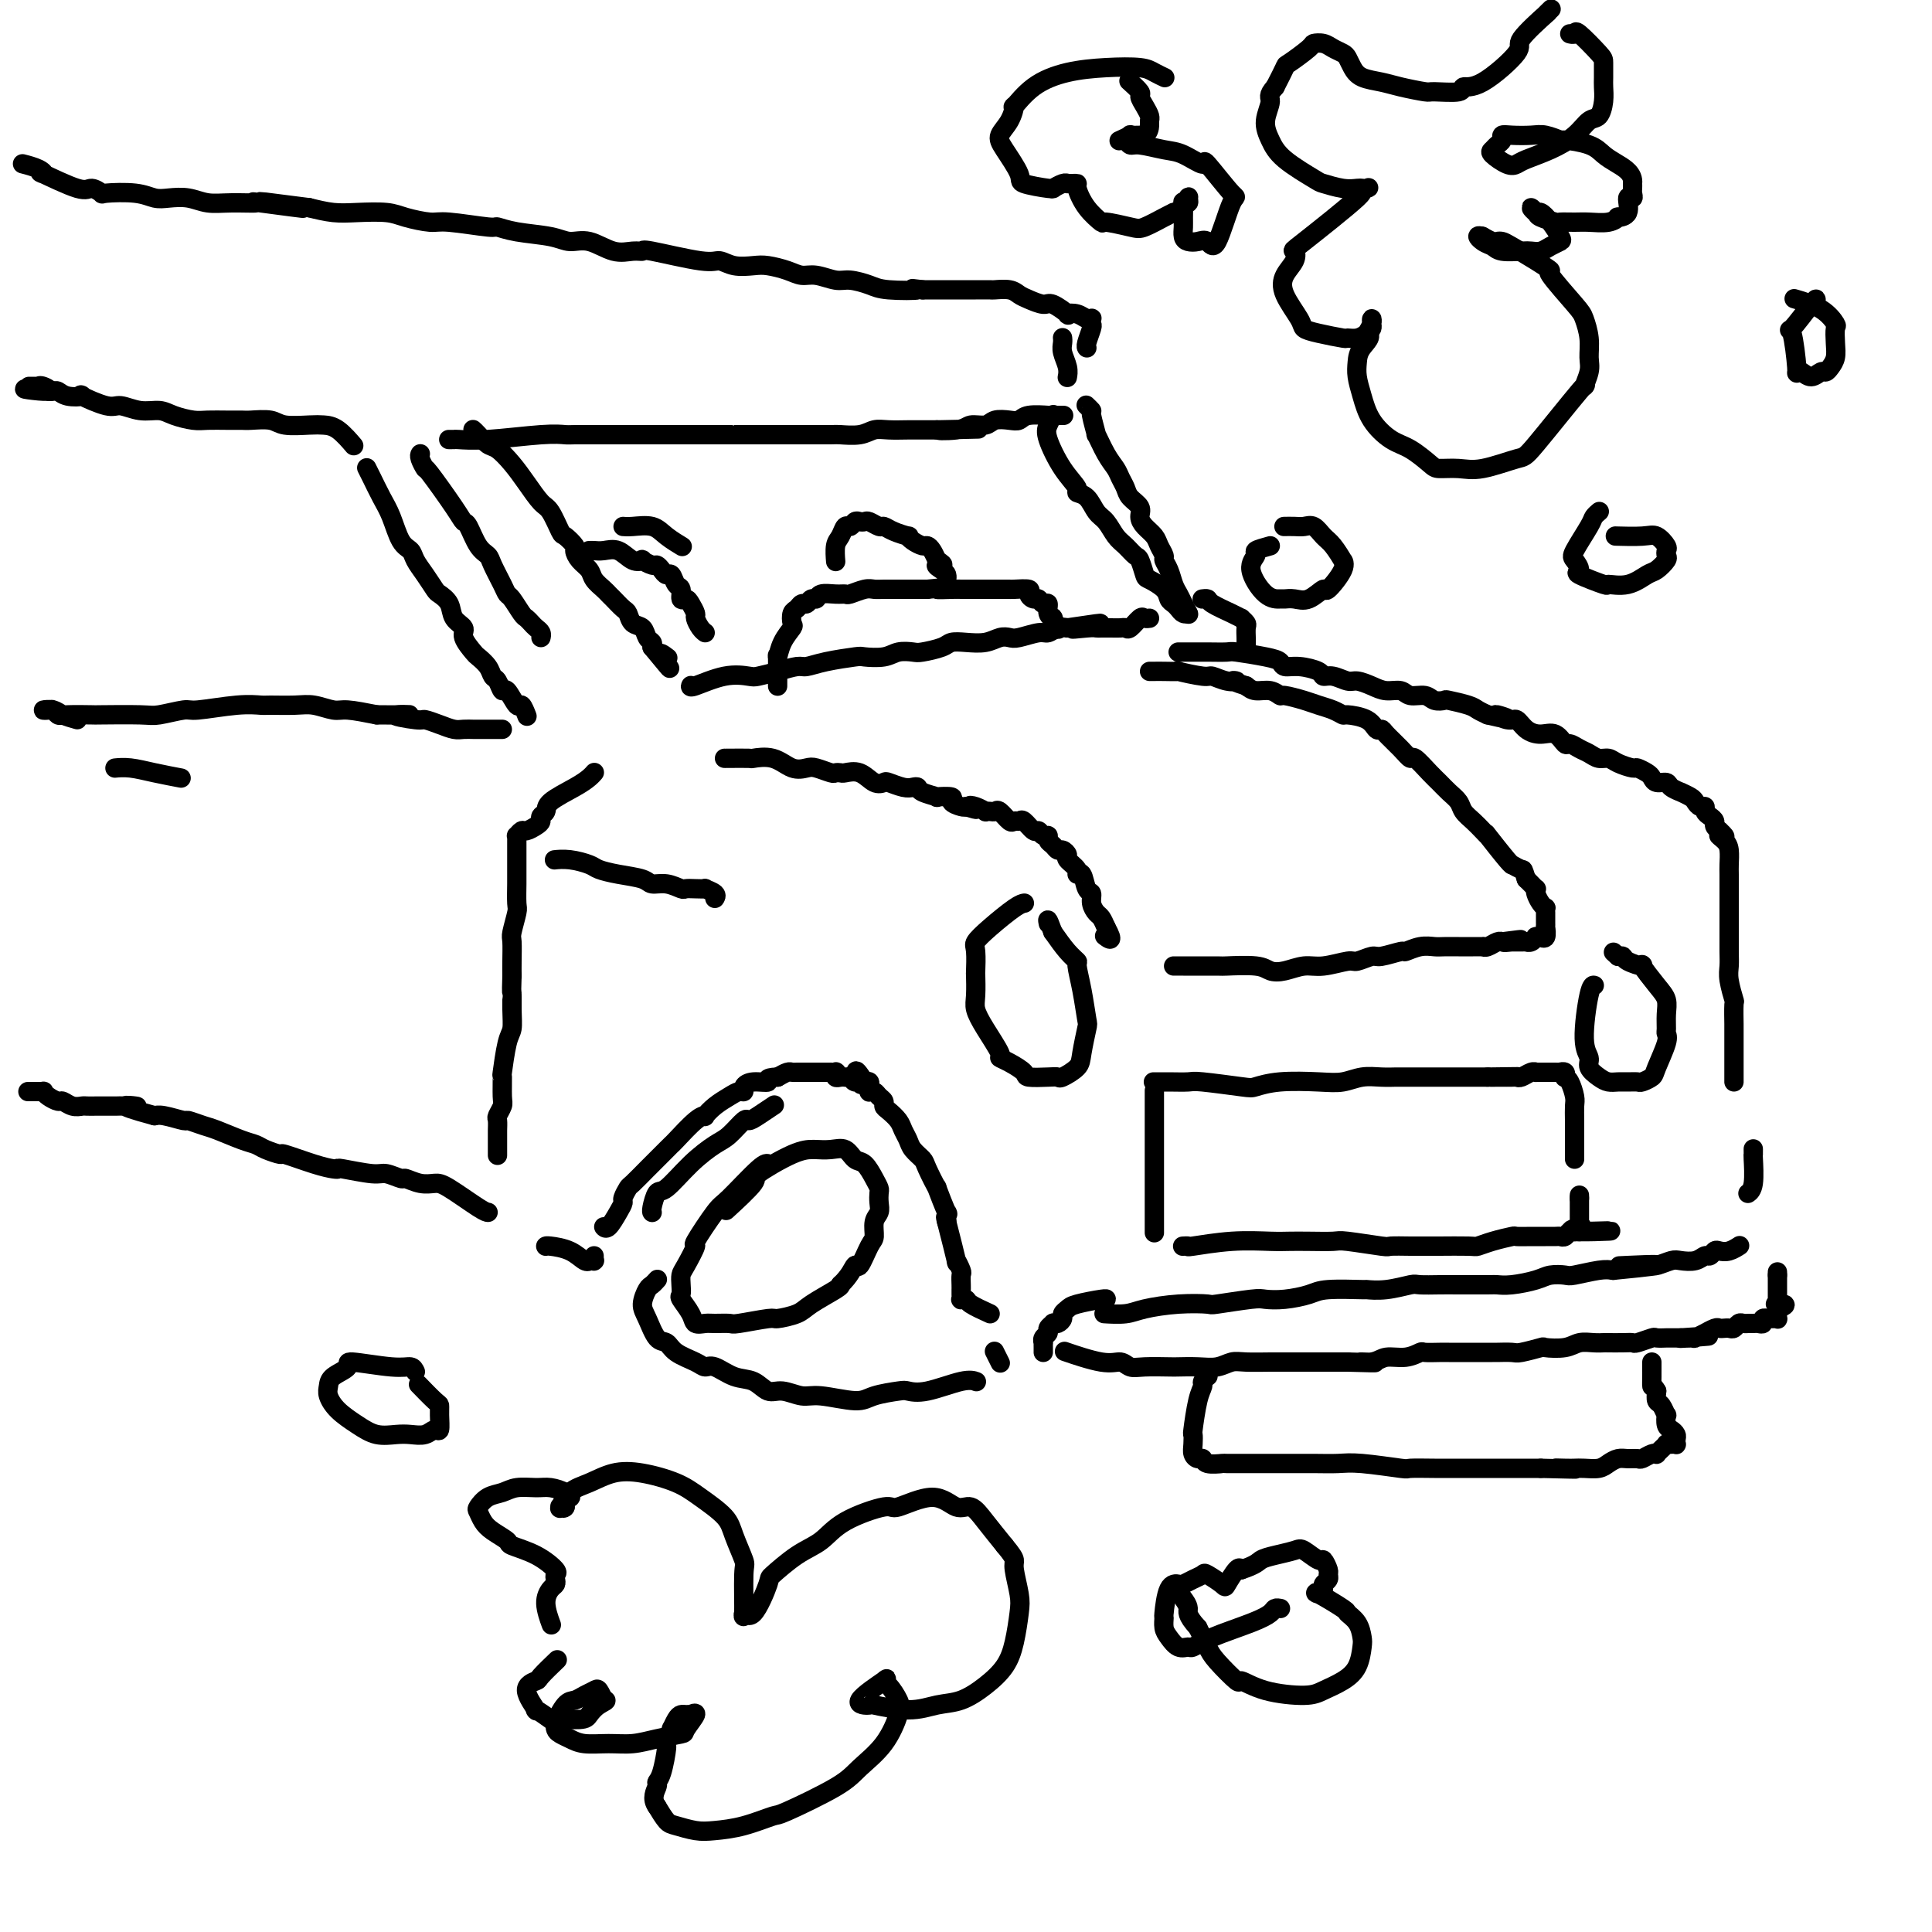 <svg viewBox='0 0 400 400' version='1.1' xmlns='http://www.w3.org/2000/svg' xmlns:xlink='http://www.w3.org/1999/xlink'><g fill='none' stroke='#000000' stroke-width='4' stroke-linecap='round' stroke-linejoin='round'><path d='M150,157c0.000,-0.000 0.001,-0.000 0,0c-0.001,0.000 -0.003,0.001 0,0c0.003,-0.001 0.013,-0.002 0,0c-0.013,0.002 -0.047,0.008 1,0c1.047,-0.008 3.177,-0.030 4,0c0.823,0.030 0.341,0.112 1,0c0.659,-0.112 2.460,-0.419 4,0c1.540,0.419 2.818,1.562 4,2c1.182,0.438 2.268,0.170 3,0c0.732,-0.170 1.112,-0.241 2,0c0.888,0.241 2.285,0.795 3,1c0.715,0.205 0.747,0.062 1,0c0.253,-0.062 0.726,-0.045 1,0c0.274,0.045 0.348,0.116 1,0c0.652,-0.116 1.883,-0.420 3,0c1.117,0.420 2.120,1.563 3,2c0.880,0.437 1.637,0.169 2,0c0.363,-0.169 0.332,-0.239 1,0c0.668,0.239 2.033,0.786 3,1c0.967,0.214 1.534,0.096 2,0c0.466,-0.096 0.830,-0.170 1,0c0.170,0.170 0.145,0.584 1,1c0.855,0.416 2.590,0.833 3,1c0.410,0.167 -0.503,0.083 0,0c0.503,-0.083 2.424,-0.167 3,0c0.576,0.167 -0.191,0.583 0,1c0.191,0.417 1.340,0.833 2,1c0.660,0.167 0.830,0.083 1,0'/><path d='M200,167c3.603,1.099 1.609,0.347 1,0c-0.609,-0.347 0.166,-0.289 1,0c0.834,0.289 1.728,0.807 2,1c0.272,0.193 -0.078,0.059 0,0c0.078,-0.059 0.584,-0.044 1,0c0.416,0.044 0.742,0.118 1,0c0.258,-0.118 0.449,-0.426 1,0c0.551,0.426 1.461,1.586 2,2c0.539,0.414 0.708,0.082 1,0c0.292,-0.082 0.708,0.087 1,0c0.292,-0.087 0.460,-0.431 1,0c0.540,0.431 1.450,1.635 2,2c0.550,0.365 0.739,-0.110 1,0c0.261,0.110 0.595,0.804 1,1c0.405,0.196 0.882,-0.106 1,0c0.118,0.106 -0.122,0.620 0,1c0.122,0.380 0.605,0.626 1,1c0.395,0.374 0.702,0.877 1,1c0.298,0.123 0.587,-0.134 1,0c0.413,0.134 0.951,0.660 1,1c0.049,0.340 -0.391,0.494 0,1c0.391,0.506 1.611,1.364 2,2c0.389,0.636 -0.054,1.052 0,1c0.054,-0.052 0.606,-0.571 1,0c0.394,0.571 0.630,2.232 1,3c0.370,0.768 0.873,0.642 1,1c0.127,0.358 -0.120,1.199 0,2c0.120,0.801 0.609,1.562 1,2c0.391,0.438 0.683,0.554 1,1c0.317,0.446 0.658,1.223 1,2'/><path d='M229,192c1.867,3.400 0.533,2.400 0,2c-0.533,-0.400 -0.267,-0.200 0,0'/><path d='M212,187c0.007,-0.001 0.014,-0.002 0,0c-0.014,0.002 -0.050,0.007 0,0c0.050,-0.007 0.185,-0.027 0,0c-0.185,0.027 -0.691,0.099 -2,1c-1.309,0.901 -3.423,2.630 -5,4c-1.577,1.370 -2.618,2.380 -3,3c-0.382,0.620 -0.103,0.850 0,2c0.103,1.150 0.032,3.218 0,4c-0.032,0.782 -0.025,0.276 0,1c0.025,0.724 0.068,2.677 0,4c-0.068,1.323 -0.248,2.017 0,3c0.248,0.983 0.925,2.256 2,4c1.075,1.744 2.547,3.960 3,5c0.453,1.040 -0.114,0.906 0,1c0.114,0.094 0.910,0.417 2,1c1.090,0.583 2.475,1.426 3,2c0.525,0.574 0.190,0.880 1,1c0.810,0.120 2.766,0.054 4,0c1.234,-0.054 1.746,-0.095 2,0c0.254,0.095 0.251,0.328 1,0c0.749,-0.328 2.251,-1.216 3,-2c0.749,-0.784 0.747,-1.464 1,-3c0.253,-1.536 0.763,-3.927 1,-5c0.237,-1.073 0.202,-0.828 0,-2c-0.202,-1.172 -0.571,-3.762 -1,-6c-0.429,-2.238 -0.919,-4.126 -1,-5c-0.081,-0.874 0.247,-0.735 0,-1c-0.247,-0.265 -1.071,-0.933 -2,-2c-0.929,-1.067 -1.965,-2.534 -3,-4'/><path d='M218,193c-1.311,-3.556 -1.089,-2.444 -1,-2c0.089,0.444 0.044,0.222 0,0'/><path d='M243,200c-0.019,-0.001 -0.037,-0.001 0,0c0.037,0.001 0.131,0.004 2,0c1.869,-0.004 5.514,-0.014 7,0c1.486,0.014 0.813,0.052 2,0c1.187,-0.052 4.234,-0.195 6,0c1.766,0.195 2.252,0.728 3,1c0.748,0.272 1.756,0.284 3,0c1.244,-0.284 2.722,-0.865 4,-1c1.278,-0.135 2.356,0.175 4,0c1.644,-0.175 3.853,-0.836 5,-1c1.147,-0.164 1.233,0.167 2,0c0.767,-0.167 2.214,-0.833 3,-1c0.786,-0.167 0.910,0.166 2,0c1.090,-0.166 3.144,-0.829 4,-1c0.856,-0.171 0.513,0.150 1,0c0.487,-0.150 1.803,-0.772 3,-1c1.197,-0.228 2.274,-0.061 3,0c0.726,0.061 1.102,0.016 2,0c0.898,-0.016 2.317,-0.005 3,0c0.683,0.005 0.630,0.002 1,0c0.370,-0.002 1.163,-0.004 2,0c0.837,0.004 1.716,0.015 2,0c0.284,-0.015 -0.029,-0.057 0,0c0.029,0.057 0.400,0.211 1,0c0.600,-0.211 1.431,-0.788 2,-1c0.569,-0.212 0.877,-0.061 1,0c0.123,0.061 0.062,0.030 0,0'/><path d='M311,195c7.124,-0.928 2.435,-0.249 1,0c-1.435,0.249 0.385,0.067 1,0c0.615,-0.067 0.025,-0.018 0,0c-0.025,0.018 0.514,0.004 1,0c0.486,-0.004 0.917,-0.000 1,0c0.083,0.000 -0.184,-0.004 0,0c0.184,0.004 0.819,0.015 1,0c0.181,-0.015 -0.091,-0.056 0,0c0.091,0.056 0.545,0.211 1,0c0.455,-0.211 0.910,-0.786 1,-1c0.090,-0.214 -0.186,-0.065 0,0c0.186,0.065 0.834,0.047 1,0c0.166,-0.047 -0.152,-0.122 0,0c0.152,0.122 0.773,0.440 1,0c0.227,-0.440 0.061,-1.637 0,-2c-0.061,-0.363 -0.016,0.109 0,0c0.016,-0.109 0.004,-0.799 0,-1c-0.004,-0.201 -0.001,0.086 0,0c0.001,-0.086 0.001,-0.544 0,-1c-0.001,-0.456 -0.003,-0.909 0,-1c0.003,-0.091 0.011,0.179 0,0c-0.011,-0.179 -0.042,-0.808 0,-1c0.042,-0.192 0.156,0.055 0,0c-0.156,-0.055 -0.581,-0.410 -1,-1c-0.419,-0.590 -0.833,-1.415 -1,-2c-0.167,-0.585 -0.086,-0.930 0,-1c0.086,-0.070 0.177,0.135 0,0c-0.177,-0.135 -0.622,-0.610 -1,-1c-0.378,-0.390 -0.689,-0.695 -1,-1'/><path d='M316,182c-0.724,-2.250 -0.535,-1.876 -1,-2c-0.465,-0.124 -1.584,-0.747 -2,-1c-0.416,-0.253 -0.128,-0.137 0,0c0.128,0.137 0.095,0.293 -1,-1c-1.095,-1.293 -3.253,-4.037 -4,-5c-0.747,-0.963 -0.083,-0.145 0,0c0.083,0.145 -0.414,-0.384 -1,-1c-0.586,-0.616 -1.259,-1.320 -2,-2c-0.741,-0.680 -1.548,-1.335 -2,-2c-0.452,-0.665 -0.548,-1.339 -1,-2c-0.452,-0.661 -1.258,-1.311 -2,-2c-0.742,-0.689 -1.419,-1.419 -2,-2c-0.581,-0.581 -1.066,-1.013 -2,-2c-0.934,-0.987 -2.316,-2.528 -3,-3c-0.684,-0.472 -0.669,0.124 -1,0c-0.331,-0.124 -1.006,-0.968 -2,-2c-0.994,-1.032 -2.305,-2.252 -3,-3c-0.695,-0.748 -0.773,-1.023 -1,-1c-0.227,0.023 -0.602,0.343 -1,0c-0.398,-0.343 -0.820,-1.349 -2,-2c-1.180,-0.651 -3.119,-0.948 -4,-1c-0.881,-0.052 -0.706,0.140 -1,0c-0.294,-0.140 -1.058,-0.611 -2,-1c-0.942,-0.389 -2.061,-0.697 -3,-1c-0.939,-0.303 -1.697,-0.602 -3,-1c-1.303,-0.398 -3.150,-0.894 -4,-1c-0.850,-0.106 -0.702,0.178 -1,0c-0.298,-0.178 -1.042,-0.817 -2,-1c-0.958,-0.183 -2.131,0.091 -3,0c-0.869,-0.091 -1.435,-0.545 -2,-1'/><path d='M258,142c-4.245,-1.327 -2.358,-1.144 -2,-1c0.358,0.144 -0.812,0.249 -2,0c-1.188,-0.249 -2.395,-0.851 -3,-1c-0.605,-0.149 -0.610,0.156 -2,0c-1.390,-0.156 -4.166,-0.774 -5,-1c-0.834,-0.226 0.274,-0.061 0,0c-0.274,0.061 -1.929,0.016 -3,0c-1.071,-0.016 -1.558,-0.004 -2,0c-0.442,0.004 -0.841,0.001 -1,0c-0.159,-0.001 -0.080,-0.001 0,0'/><path d='M330,204c0.074,0.017 0.148,0.035 0,0c-0.148,-0.035 -0.517,-0.122 -1,2c-0.483,2.122 -1.080,6.453 -1,9c0.080,2.547 0.836,3.309 1,4c0.164,0.691 -0.266,1.309 0,2c0.266,0.691 1.227,1.453 2,2c0.773,0.547 1.358,0.879 2,1c0.642,0.121 1.342,0.029 2,0c0.658,-0.029 1.274,0.003 2,0c0.726,-0.003 1.561,-0.042 2,0c0.439,0.042 0.482,0.166 1,0c0.518,-0.166 1.512,-0.620 2,-1c0.488,-0.380 0.470,-0.685 1,-2c0.530,-1.315 1.607,-3.640 2,-5c0.393,-1.360 0.101,-1.755 0,-2c-0.101,-0.245 -0.011,-0.340 0,-1c0.011,-0.660 -0.057,-1.885 0,-3c0.057,-1.115 0.239,-2.119 0,-3c-0.239,-0.881 -0.901,-1.637 -2,-3c-1.099,-1.363 -2.637,-3.332 -3,-4c-0.363,-0.668 0.449,-0.035 0,0c-0.449,0.035 -2.159,-0.529 -3,-1c-0.841,-0.471 -0.812,-0.849 -1,-1c-0.188,-0.151 -0.594,-0.076 -1,0'/><path d='M335,198c-1.667,-1.500 -0.833,-0.750 0,0'/><path d='M244,135c-0.069,0.000 -0.137,0.000 0,0c0.137,-0.000 0.480,-0.001 1,0c0.520,0.001 1.217,0.003 2,0c0.783,-0.003 1.653,-0.012 3,0c1.347,0.012 3.172,0.046 4,0c0.828,-0.046 0.660,-0.171 2,0c1.340,0.171 4.188,0.637 6,1c1.812,0.363 2.589,0.623 3,1c0.411,0.377 0.455,0.870 1,1c0.545,0.130 1.592,-0.105 3,0c1.408,0.105 3.177,0.549 4,1c0.823,0.451 0.699,0.908 1,1c0.301,0.092 1.028,-0.182 2,0c0.972,0.182 2.190,0.818 3,1c0.810,0.182 1.213,-0.091 2,0c0.787,0.091 1.958,0.545 3,1c1.042,0.455 1.955,0.910 3,1c1.045,0.090 2.221,-0.186 3,0c0.779,0.186 1.162,0.834 2,1c0.838,0.166 2.133,-0.149 3,0c0.867,0.149 1.306,0.761 2,1c0.694,0.239 1.642,0.106 2,0c0.358,-0.106 0.127,-0.183 1,0c0.873,0.183 2.850,0.626 4,1c1.150,0.374 1.471,0.678 2,1c0.529,0.322 1.264,0.661 2,1'/><path d='M308,148c7.474,1.788 3.160,0.259 2,0c-1.160,-0.259 0.833,0.752 2,1c1.167,0.248 1.507,-0.265 2,0c0.493,0.265 1.139,1.310 2,2c0.861,0.690 1.935,1.025 3,1c1.065,-0.025 2.120,-0.410 3,0c0.880,0.410 1.587,1.617 2,2c0.413,0.383 0.534,-0.056 1,0c0.466,0.056 1.278,0.606 2,1c0.722,0.394 1.353,0.631 2,1c0.647,0.369 1.310,0.868 2,1c0.690,0.132 1.407,-0.105 2,0c0.593,0.105 1.062,0.553 2,1c0.938,0.447 2.344,0.894 3,1c0.656,0.106 0.561,-0.130 1,0c0.439,0.130 1.412,0.626 2,1c0.588,0.374 0.793,0.626 1,1c0.207,0.374 0.418,0.870 1,1c0.582,0.130 1.536,-0.106 2,0c0.464,0.106 0.439,0.553 1,1c0.561,0.447 1.708,0.894 2,1c0.292,0.106 -0.272,-0.130 0,0c0.272,0.130 1.378,0.626 2,1c0.622,0.374 0.758,0.625 1,1c0.242,0.375 0.591,0.874 1,1c0.409,0.126 0.879,-0.121 1,0c0.121,0.121 -0.109,0.610 0,1c0.109,0.390 0.555,0.682 1,1c0.445,0.318 0.889,0.663 1,1c0.111,0.337 -0.111,0.668 0,1c0.111,0.332 0.556,0.666 1,1'/><path d='M356,172c2.276,2.043 0.466,1.151 0,1c-0.466,-0.151 0.411,0.438 1,1c0.589,0.562 0.890,1.096 1,2c0.110,0.904 0.029,2.179 0,3c-0.029,0.821 -0.008,1.188 0,2c0.008,0.812 0.002,2.069 0,3c-0.002,0.931 -0.000,1.537 0,3c0.000,1.463 -0.001,3.783 0,5c0.001,1.217 0.004,1.332 0,2c-0.004,0.668 -0.015,1.888 0,3c0.015,1.112 0.057,2.117 0,3c-0.057,0.883 -0.211,1.644 0,3c0.211,1.356 0.789,3.306 1,4c0.211,0.694 0.057,0.133 0,1c-0.057,0.867 -0.015,3.163 0,4c0.015,0.837 0.004,0.216 0,1c-0.004,0.784 -0.001,2.974 0,4c0.001,1.026 0.000,0.887 0,1c-0.000,0.113 -0.000,0.479 0,1c0.000,0.521 0.000,1.198 0,2c-0.000,0.802 -0.000,1.731 0,2c0.000,0.269 0.000,-0.120 0,0c-0.000,0.120 -0.000,0.749 0,1c0.000,0.251 0.000,0.126 0,0'/><path d='M239,226c0.000,0.065 0.000,0.129 0,0c0.000,-0.129 0.000,-0.453 0,0c0.000,0.453 0.000,1.682 0,2c0.000,0.318 0.000,-0.275 0,1c0.000,1.275 -0.000,4.416 0,6c0.000,1.584 0.000,1.609 0,3c-0.000,1.391 0.000,4.149 0,6c0.000,1.851 0.000,2.795 0,4c-0.000,1.205 -0.000,2.671 0,4c0.000,1.329 0.000,2.523 0,3c-0.000,0.477 0.000,0.239 0,0'/><path d='M239,224c0.061,-0.001 0.121,-0.001 0,0c-0.121,0.001 -0.425,0.004 0,0c0.425,-0.004 1.579,-0.014 3,0c1.421,0.014 3.111,0.053 4,0c0.889,-0.053 0.978,-0.196 3,0c2.022,0.196 5.975,0.733 8,1c2.025,0.267 2.120,0.264 3,0c0.880,-0.264 2.546,-0.789 5,-1c2.454,-0.211 5.698,-0.109 8,0c2.302,0.109 3.663,0.225 5,0c1.337,-0.225 2.650,-0.792 4,-1c1.350,-0.208 2.735,-0.056 4,0c1.265,0.056 2.409,0.015 3,0c0.591,-0.015 0.631,-0.004 1,0c0.369,0.004 1.069,0.001 2,0c0.931,-0.001 2.093,-0.000 3,0c0.907,0.000 1.557,0.000 2,0c0.443,-0.000 0.678,-0.000 1,0c0.322,0.000 0.731,0.000 1,0c0.269,-0.000 0.400,-0.000 1,0c0.600,0.000 1.670,0.000 2,0c0.330,-0.000 -0.080,-0.000 0,0c0.080,0.000 0.651,0.000 1,0c0.349,-0.000 0.475,-0.000 1,0c0.525,0.000 1.449,0.000 2,0c0.551,-0.000 0.729,-0.000 1,0c0.271,0.000 0.636,0.000 1,0'/><path d='M308,223c11.136,-0.155 4.476,-0.042 2,0c-2.476,0.042 -0.766,0.012 0,0c0.766,-0.012 0.590,-0.007 1,0c0.410,0.007 1.406,0.016 2,0c0.594,-0.016 0.785,-0.057 1,0c0.215,0.057 0.454,0.211 1,0c0.546,-0.211 1.398,-0.789 2,-1c0.602,-0.211 0.954,-0.057 1,0c0.046,0.057 -0.213,0.015 0,0c0.213,-0.015 0.897,-0.004 1,0c0.103,0.004 -0.375,0.001 0,0c0.375,-0.001 1.602,0.000 2,0c0.398,-0.000 -0.033,-0.001 0,0c0.033,0.001 0.531,0.004 1,0c0.469,-0.004 0.910,-0.015 1,0c0.090,0.015 -0.169,0.058 0,0c0.169,-0.058 0.767,-0.216 1,0c0.233,0.216 0.101,0.805 0,1c-0.101,0.195 -0.171,-0.006 0,0c0.171,0.006 0.582,0.218 1,1c0.418,0.782 0.844,2.135 1,3c0.156,0.865 0.042,1.244 0,2c-0.042,0.756 -0.011,1.891 0,3c0.011,1.109 0.003,2.192 0,3c-0.003,0.808 -0.001,1.340 0,2c0.001,0.660 0.000,1.447 0,2c-0.000,0.553 -0.000,0.872 0,1c0.000,0.128 0.000,0.064 0,0'/><path d='M245,258c-0.132,0.008 -0.265,0.016 0,0c0.265,-0.016 0.927,-0.057 1,0c0.073,0.057 -0.443,0.211 1,0c1.443,-0.211 4.845,-0.788 8,-1c3.155,-0.212 6.061,-0.058 8,0c1.939,0.058 2.909,0.019 4,0c1.091,-0.019 2.303,-0.019 4,0c1.697,0.019 3.879,0.058 5,0c1.121,-0.058 1.182,-0.212 3,0c1.818,0.212 5.393,0.789 7,1c1.607,0.211 1.247,0.056 2,0c0.753,-0.056 2.620,-0.014 4,0c1.380,0.014 2.272,0.001 3,0c0.728,-0.001 1.292,0.010 3,0c1.708,-0.010 4.560,-0.041 6,0c1.440,0.041 1.467,0.155 2,0c0.533,-0.155 1.572,-0.577 3,-1c1.428,-0.423 3.246,-0.845 4,-1c0.754,-0.155 0.443,-0.041 1,0c0.557,0.041 1.980,0.011 3,0c1.020,-0.011 1.635,-0.002 2,0c0.365,0.002 0.479,-0.003 1,0c0.521,0.003 1.450,0.015 2,0c0.550,-0.015 0.721,-0.057 1,0c0.279,0.057 0.666,0.211 1,0c0.334,-0.211 0.615,-0.789 1,-1c0.385,-0.211 0.873,-0.057 1,0c0.127,0.057 -0.107,0.016 0,0c0.107,-0.016 0.553,-0.008 1,0'/><path d='M327,255c12.685,-0.405 3.399,0.084 0,0c-3.399,-0.084 -0.911,-0.740 0,-1c0.911,-0.260 0.244,-0.125 0,0c-0.244,0.125 -0.065,0.241 0,0c0.065,-0.241 0.018,-0.838 0,-1c-0.018,-0.162 -0.005,0.112 0,0c0.005,-0.112 0.001,-0.608 0,-1c-0.001,-0.392 -0.000,-0.679 0,-1c0.000,-0.321 0.000,-0.674 0,-1c-0.000,-0.326 -0.000,-0.623 0,-1c0.000,-0.377 0.000,-0.832 0,-1c-0.000,-0.168 -0.000,-0.048 0,0c0.000,0.048 0.000,0.024 0,0'/><path d='M327,248c0.000,-1.083 0.000,-0.292 0,0c0.000,0.292 0.000,0.083 0,0c0.000,-0.083 0.000,-0.042 0,0'/><path d='M229,272c-0.376,-0.022 -0.751,-0.045 0,0c0.751,0.045 2.629,0.157 4,0c1.371,-0.157 2.234,-0.582 4,-1c1.766,-0.418 4.436,-0.830 7,-1c2.564,-0.170 5.023,-0.097 6,0c0.977,0.097 0.471,0.219 2,0c1.529,-0.219 5.094,-0.781 7,-1c1.906,-0.219 2.155,-0.097 3,0c0.845,0.097 2.287,0.169 4,0c1.713,-0.169 3.699,-0.580 5,-1c1.301,-0.420 1.918,-0.848 4,-1c2.082,-0.152 5.630,-0.027 7,0c1.370,0.027 0.562,-0.045 1,0c0.438,0.045 2.123,0.208 4,0c1.877,-0.208 3.946,-0.788 5,-1c1.054,-0.212 1.093,-0.057 2,0c0.907,0.057 2.681,0.016 4,0c1.319,-0.016 2.184,-0.007 4,0c1.816,0.007 4.582,0.012 6,0c1.418,-0.012 1.487,-0.042 2,0c0.513,0.042 1.472,0.156 3,0c1.528,-0.156 3.627,-0.581 5,-1c1.373,-0.419 2.020,-0.830 3,-1c0.980,-0.170 2.294,-0.097 3,0c0.706,0.097 0.806,0.218 2,0c1.194,-0.218 3.484,-0.777 5,-1c1.516,-0.223 2.258,-0.112 3,0'/><path d='M334,263c16.906,-1.620 6.669,-1.170 3,-1c-3.669,0.170 -0.772,0.059 1,0c1.772,-0.059 2.418,-0.067 3,0c0.582,0.067 1.101,0.210 2,0c0.899,-0.210 2.177,-0.773 3,-1c0.823,-0.227 1.190,-0.117 2,0c0.810,0.117 2.062,0.241 3,0c0.938,-0.241 1.563,-0.848 2,-1c0.437,-0.152 0.685,0.152 1,0c0.315,-0.152 0.698,-0.759 1,-1c0.302,-0.241 0.524,-0.116 1,0c0.476,0.116 1.205,0.224 2,0c0.795,-0.224 1.656,-0.778 2,-1c0.344,-0.222 0.172,-0.111 0,0'/><path d='M363,238c-0.002,-0.119 -0.004,-0.238 0,0c0.004,0.238 0.015,0.835 0,1c-0.015,0.165 -0.056,-0.100 0,1c0.056,1.100 0.207,3.565 0,5c-0.207,1.435 -0.774,1.838 -1,2c-0.226,0.162 -0.113,0.081 0,0'/><path d='M221,280c-0.004,-0.001 -0.007,-0.002 0,0c0.007,0.002 0.025,0.008 0,0c-0.025,-0.008 -0.092,-0.031 0,0c0.092,0.031 0.342,0.117 0,0c-0.342,-0.117 -1.276,-0.438 0,0c1.276,0.438 4.762,1.634 7,2c2.238,0.366 3.227,-0.098 4,0c0.773,0.098 1.329,0.758 2,1c0.671,0.242 1.457,0.066 3,0c1.543,-0.066 3.845,-0.021 5,0c1.155,0.021 1.164,0.020 2,0c0.836,-0.020 2.499,-0.058 4,0c1.501,0.058 2.839,0.212 4,0c1.161,-0.212 2.145,-0.789 3,-1c0.855,-0.211 1.580,-0.057 3,0c1.420,0.057 3.536,0.015 5,0c1.464,-0.015 2.276,-0.004 3,0c0.724,0.004 1.359,0.001 2,0c0.641,-0.001 1.288,-0.000 3,0c1.712,0.000 4.489,0.000 6,0c1.511,-0.000 1.755,-0.000 2,0'/><path d='M279,282c9.566,0.292 4.479,0.022 3,0c-1.479,-0.022 0.648,0.204 2,0c1.352,-0.204 1.927,-0.839 3,-1c1.073,-0.161 2.642,0.153 4,0c1.358,-0.153 2.504,-0.773 3,-1c0.496,-0.227 0.343,-0.061 1,0c0.657,0.061 2.124,0.016 3,0c0.876,-0.016 1.160,-0.004 2,0c0.840,0.004 2.235,0.001 3,0c0.765,-0.001 0.898,0.001 2,0c1.102,-0.001 3.172,-0.004 4,0c0.828,0.004 0.415,0.015 1,0c0.585,-0.015 2.170,-0.056 3,0c0.830,0.056 0.907,0.207 2,0c1.093,-0.207 3.202,-0.774 4,-1c0.798,-0.226 0.284,-0.113 1,0c0.716,0.113 2.662,0.226 4,0c1.338,-0.226 2.066,-0.793 3,-1c0.934,-0.207 2.072,-0.056 3,0c0.928,0.056 1.647,0.016 2,0c0.353,-0.016 0.340,-0.008 1,0c0.660,0.008 1.993,0.016 3,0c1.007,-0.016 1.689,-0.057 2,0c0.311,0.057 0.249,0.211 1,0c0.751,-0.211 2.313,-0.789 3,-1c0.687,-0.211 0.499,-0.057 1,0c0.501,0.057 1.691,0.015 2,0c0.309,-0.015 -0.263,-0.004 0,0c0.263,0.004 1.361,0.001 2,0c0.639,-0.001 0.820,-0.001 1,0'/><path d='M348,277c10.847,-0.769 3.465,-0.191 1,0c-2.465,0.191 -0.013,-0.005 1,0c1.013,0.005 0.586,0.212 1,0c0.414,-0.212 1.669,-0.841 2,-1c0.331,-0.159 -0.262,0.153 0,0c0.262,-0.153 1.380,-0.772 2,-1c0.620,-0.228 0.744,-0.065 1,0c0.256,0.065 0.646,0.031 1,0c0.354,-0.031 0.672,-0.061 1,0c0.328,0.061 0.665,0.213 1,0c0.335,-0.213 0.667,-0.789 1,-1c0.333,-0.211 0.668,-0.055 1,0c0.332,0.055 0.662,0.011 1,0c0.338,-0.011 0.683,0.011 1,0c0.317,-0.011 0.606,-0.056 1,0c0.394,0.056 0.893,0.211 1,0c0.107,-0.211 -0.178,-0.789 0,-1c0.178,-0.211 0.818,-0.056 1,0c0.182,0.056 -0.095,0.011 0,0c0.095,-0.011 0.561,0.012 1,0c0.439,-0.012 0.850,-0.058 1,0c0.150,0.058 0.040,0.222 0,0c-0.040,-0.222 -0.011,-0.829 0,-1c0.011,-0.171 0.003,0.094 0,0c-0.003,-0.094 -0.002,-0.547 0,-1'/><path d='M368,271c3.094,-1.150 0.829,-1.025 0,-1c-0.829,0.025 -0.222,-0.049 0,0c0.222,0.049 0.060,0.221 0,0c-0.060,-0.221 -0.016,-0.834 0,-1c0.016,-0.166 0.004,0.114 0,0c-0.004,-0.114 -0.001,-0.623 0,-1c0.001,-0.377 0.000,-0.622 0,-1c-0.000,-0.378 -0.000,-0.889 0,-1c0.000,-0.111 0.000,0.176 0,0c-0.000,-0.176 -0.000,-0.817 0,-1c0.000,-0.183 0.000,0.090 0,0c-0.000,-0.090 -0.000,-0.545 0,-1'/><path d='M368,264c0.000,-1.167 0.000,-0.583 0,0'/><path d='M229,269c-0.025,0.024 -0.049,0.048 0,0c0.049,-0.048 0.172,-0.168 -1,0c-1.172,0.168 -3.637,0.623 -5,1c-1.363,0.377 -1.623,0.676 -2,1c-0.377,0.324 -0.870,0.675 -1,1c-0.130,0.325 0.105,0.626 0,1c-0.105,0.374 -0.549,0.821 -1,1c-0.451,0.179 -0.909,0.089 -1,0c-0.091,-0.089 0.186,-0.178 0,0c-0.186,0.178 -0.834,0.621 -1,1c-0.166,0.379 0.152,0.693 0,1c-0.152,0.307 -0.773,0.608 -1,1c-0.227,0.392 -0.061,0.876 0,1c0.061,0.124 0.016,-0.111 0,0c-0.016,0.111 -0.004,0.568 0,1c0.004,0.432 0.001,0.838 0,1c-0.001,0.162 -0.001,0.081 0,0'/><path d='M205,272c-1.608,-0.734 -3.215,-1.467 -4,-2c-0.785,-0.533 -0.746,-0.865 -1,-1c-0.254,-0.135 -0.800,-0.074 -1,0c-0.200,0.074 -0.053,0.162 0,0c0.053,-0.162 0.014,-0.572 0,-1c-0.014,-0.428 -0.003,-0.872 0,-1c0.003,-0.128 -0.003,0.062 0,0c0.003,-0.062 0.016,-0.375 0,-1c-0.016,-0.625 -0.062,-1.563 0,-2c0.062,-0.437 0.233,-0.375 0,-1c-0.233,-0.625 -0.870,-1.938 -1,-2c-0.130,-0.062 0.249,1.125 0,0c-0.249,-1.125 -1.124,-4.563 -2,-8'/><path d='M196,253c-0.455,-2.176 -0.092,-0.117 0,0c0.092,0.117 -0.088,-1.709 0,-2c0.088,-0.291 0.442,0.953 0,0c-0.442,-0.953 -1.680,-4.104 -2,-5c-0.320,-0.896 0.279,0.462 0,0c-0.279,-0.462 -1.437,-2.743 -2,-4c-0.563,-1.257 -0.531,-1.491 -1,-2c-0.469,-0.509 -1.439,-1.292 -2,-2c-0.561,-0.708 -0.715,-1.341 -1,-2c-0.285,-0.659 -0.703,-1.342 -1,-2c-0.297,-0.658 -0.475,-1.289 -1,-2c-0.525,-0.711 -1.397,-1.501 -2,-2c-0.603,-0.499 -0.936,-0.708 -1,-1c-0.064,-0.292 0.141,-0.666 0,-1c-0.141,-0.334 -0.626,-0.628 -1,-1c-0.374,-0.372 -0.635,-0.821 -1,-1c-0.365,-0.179 -0.833,-0.087 -1,0c-0.167,0.087 -0.035,0.168 0,0c0.035,-0.168 -0.029,-0.584 0,-1c0.029,-0.416 0.151,-0.833 0,-1c-0.151,-0.167 -0.576,-0.083 -1,0'/><path d='M179,224c-2.868,-4.482 -1.539,-1.187 -1,0c0.539,1.187 0.289,0.265 0,0c-0.289,-0.265 -0.617,0.125 -1,0c-0.383,-0.125 -0.820,-0.765 -1,-1c-0.180,-0.235 -0.104,-0.063 0,0c0.104,0.063 0.234,0.018 0,0c-0.234,-0.018 -0.834,-0.009 -1,0c-0.166,0.009 0.100,0.016 0,0c-0.100,-0.016 -0.567,-0.057 -1,0c-0.433,0.057 -0.833,0.211 -1,0c-0.167,-0.211 -0.100,-0.789 0,-1c0.100,-0.211 0.233,-0.057 0,0c-0.233,0.057 -0.832,0.015 -1,0c-0.168,-0.015 0.096,-0.004 0,0c-0.096,0.004 -0.551,0.001 -1,0c-0.449,-0.001 -0.893,-0.000 -1,0c-0.107,0.000 0.122,0.000 0,0c-0.122,-0.000 -0.596,0.000 -1,0c-0.404,-0.000 -0.737,-0.001 -1,0c-0.263,0.001 -0.454,0.003 -1,0c-0.546,-0.003 -1.445,-0.011 -2,0c-0.555,0.011 -0.765,0.041 -1,0c-0.235,-0.041 -0.496,-0.155 -1,0c-0.504,0.155 -1.252,0.577 -2,1'/><path d='M161,223c-3.089,0.084 -1.811,0.792 -2,1c-0.189,0.208 -1.846,-0.086 -3,0c-1.154,0.086 -1.807,0.550 -2,1c-0.193,0.450 0.074,0.884 0,1c-0.074,0.116 -0.488,-0.088 -1,0c-0.512,0.088 -1.122,0.468 -2,1c-0.878,0.532 -2.025,1.214 -3,2c-0.975,0.786 -1.777,1.674 -2,2c-0.223,0.326 0.134,0.089 0,0c-0.134,-0.089 -0.760,-0.032 -2,1c-1.240,1.032 -3.093,3.038 -4,4c-0.907,0.962 -0.866,0.882 -1,1c-0.134,0.118 -0.441,0.436 -1,1c-0.559,0.564 -1.369,1.373 -2,2c-0.631,0.627 -1.083,1.071 -2,2c-0.917,0.929 -2.300,2.345 -3,3c-0.700,0.655 -0.716,0.551 -1,1c-0.284,0.449 -0.836,1.451 -1,2c-0.164,0.549 0.061,0.644 0,1c-0.061,0.356 -0.408,0.972 -1,2c-0.592,1.028 -1.429,2.469 -2,3c-0.571,0.531 -0.878,0.152 -1,0c-0.122,-0.152 -0.061,-0.076 0,0'/><path d='M159,241c0.060,0.057 0.120,0.115 0,0c-0.120,-0.115 -0.419,-0.402 -2,1c-1.581,1.402 -4.444,4.494 -6,6c-1.556,1.506 -1.804,1.425 -3,3c-1.196,1.575 -3.340,4.806 -4,6c-0.660,1.194 0.163,0.352 0,1c-0.163,0.648 -1.314,2.788 -2,4c-0.686,1.212 -0.909,1.497 -1,2c-0.091,0.503 -0.050,1.224 0,2c0.050,0.776 0.111,1.605 0,2c-0.111,0.395 -0.393,0.355 0,1c0.393,0.645 1.461,1.977 2,3c0.539,1.023 0.549,1.739 1,2c0.451,0.261 1.344,0.066 2,0c0.656,-0.066 1.076,-0.003 2,0c0.924,0.003 2.352,-0.054 3,0c0.648,0.054 0.516,0.220 2,0c1.484,-0.220 4.583,-0.826 6,-1c1.417,-0.174 1.150,0.083 2,0c0.850,-0.083 2.815,-0.507 4,-1c1.185,-0.493 1.588,-1.056 3,-2c1.412,-0.944 3.832,-2.270 5,-3c1.168,-0.730 1.084,-0.865 1,-1'/><path d='M174,266c2.039,-1.894 2.636,-3.627 3,-4c0.364,-0.373 0.494,0.616 1,0c0.506,-0.616 1.390,-2.836 2,-4c0.610,-1.164 0.948,-1.271 1,-2c0.052,-0.729 -0.182,-2.079 0,-3c0.182,-0.921 0.779,-1.414 1,-2c0.221,-0.586 0.068,-1.264 0,-2c-0.068,-0.736 -0.049,-1.530 0,-2c0.049,-0.470 0.127,-0.617 0,-1c-0.127,-0.383 -0.459,-1.003 -1,-2c-0.541,-0.997 -1.290,-2.372 -2,-3c-0.710,-0.628 -1.379,-0.508 -2,-1c-0.621,-0.492 -1.194,-1.596 -2,-2c-0.806,-0.404 -1.847,-0.108 -3,0c-1.153,0.108 -2.419,0.028 -3,0c-0.581,-0.028 -0.475,-0.003 -1,0c-0.525,0.003 -1.679,-0.016 -4,1c-2.321,1.016 -5.808,3.066 -7,4c-1.192,0.934 -0.090,0.751 -1,2c-0.910,1.249 -3.831,3.928 -5,5c-1.169,1.072 -0.584,0.536 0,0'/><path d='M136,265c0.092,-0.103 0.185,-0.206 0,0c-0.185,0.206 -0.646,0.721 -1,1c-0.354,0.279 -0.600,0.322 -1,1c-0.400,0.678 -0.955,1.991 -1,3c-0.045,1.009 0.418,1.713 1,3c0.582,1.287 1.283,3.158 2,4c0.717,0.842 1.450,0.654 2,1c0.550,0.346 0.915,1.224 2,2c1.085,0.776 2.888,1.449 4,2c1.112,0.551 1.533,0.978 2,1c0.467,0.022 0.981,-0.363 2,0c1.019,0.363 2.545,1.474 4,2c1.455,0.526 2.840,0.465 4,1c1.160,0.535 2.096,1.664 3,2c0.904,0.336 1.776,-0.123 3,0c1.224,0.123 2.801,0.828 4,1c1.199,0.172 2.021,-0.189 4,0c1.979,0.189 5.113,0.928 7,1c1.887,0.072 2.525,-0.524 4,-1c1.475,-0.476 3.786,-0.831 5,-1c1.214,-0.169 1.331,-0.150 2,0c0.669,0.150 1.891,0.432 4,0c2.109,-0.432 5.106,-1.578 7,-2c1.894,-0.422 2.684,-0.121 3,0c0.316,0.121 0.158,0.060 0,0'/><path d='M207,282c-0.030,-0.060 -0.060,-0.119 0,0c0.060,0.119 0.208,0.417 0,0c-0.208,-0.417 -0.774,-1.548 -1,-2c-0.226,-0.452 -0.113,-0.226 0,0'/><path d='M135,251c0.022,0.022 0.045,0.043 0,0c-0.045,-0.043 -0.157,-0.151 0,-1c0.157,-0.849 0.583,-2.438 1,-3c0.417,-0.562 0.826,-0.095 2,-1c1.174,-0.905 3.112,-3.180 5,-5c1.888,-1.820 3.726,-3.183 5,-4c1.274,-0.817 1.985,-1.088 3,-2c1.015,-0.912 2.336,-2.465 3,-3c0.664,-0.535 0.673,-0.051 1,0c0.327,0.051 0.973,-0.333 2,-1c1.027,-0.667 2.436,-1.619 3,-2c0.564,-0.381 0.282,-0.190 0,0'/><path d='M250,285c-0.032,0.025 -0.064,0.051 0,0c0.064,-0.051 0.224,-0.177 0,0c-0.224,0.177 -0.830,0.659 -1,1c-0.170,0.341 0.098,0.542 0,1c-0.098,0.458 -0.563,1.173 -1,3c-0.437,1.827 -0.846,4.767 -1,6c-0.154,1.233 -0.052,0.760 0,1c0.052,0.240 0.053,1.192 0,2c-0.053,0.808 -0.160,1.470 0,2c0.160,0.530 0.588,0.927 1,1c0.412,0.073 0.808,-0.176 1,0c0.192,0.176 0.181,0.779 1,1c0.819,0.221 2.468,0.059 3,0c0.532,-0.059 -0.053,-0.016 1,0c1.053,0.016 3.744,0.005 6,0c2.256,-0.005 4.076,-0.002 5,0c0.924,0.002 0.953,0.004 2,0c1.047,-0.004 3.114,-0.015 5,0c1.886,0.015 3.593,0.057 5,0c1.407,-0.057 2.516,-0.211 5,0c2.484,0.211 6.343,0.789 8,1c1.657,0.211 1.110,0.057 2,0c0.890,-0.057 3.216,-0.015 5,0c1.784,0.015 3.025,0.004 5,0c1.975,-0.004 4.684,-0.001 6,0c1.316,0.001 1.239,0.000 2,0c0.761,-0.000 2.360,-0.000 4,0c1.640,0.000 3.320,0.000 5,0'/><path d='M319,304c11.856,0.310 5.996,0.084 4,0c-1.996,-0.084 -0.126,-0.025 1,0c1.126,0.025 1.509,0.017 2,0c0.491,-0.017 1.090,-0.043 2,0c0.910,0.043 2.132,0.155 3,0c0.868,-0.155 1.383,-0.576 2,-1c0.617,-0.424 1.335,-0.849 2,-1c0.665,-0.151 1.278,-0.027 2,0c0.722,0.027 1.552,-0.045 2,0c0.448,0.045 0.515,0.205 1,0c0.485,-0.205 1.388,-0.777 2,-1c0.612,-0.223 0.934,-0.098 1,0c0.066,0.098 -0.123,0.170 0,0c0.123,-0.170 0.559,-0.582 1,-1c0.441,-0.418 0.889,-0.843 1,-1c0.111,-0.157 -0.114,-0.045 0,0c0.114,0.045 0.567,0.023 1,0c0.433,-0.023 0.845,-0.048 1,0c0.155,0.048 0.052,0.169 0,0c-0.052,-0.169 -0.053,-0.628 0,-1c0.053,-0.372 0.158,-0.658 0,-1c-0.158,-0.342 -0.581,-0.740 -1,-1c-0.419,-0.260 -0.834,-0.384 -1,-1c-0.166,-0.616 -0.083,-1.726 0,-2c0.083,-0.274 0.167,0.287 0,0c-0.167,-0.287 -0.583,-1.424 -1,-2c-0.417,-0.576 -0.833,-0.593 -1,-1c-0.167,-0.407 -0.083,-1.203 0,-2'/><path d='M343,288c-0.845,-1.513 -0.959,-0.797 -1,-1c-0.041,-0.203 -0.011,-1.325 0,-2c0.011,-0.675 0.003,-0.903 0,-1c-0.003,-0.097 -0.001,-0.065 0,0c0.001,0.065 0.000,0.162 0,0c-0.000,-0.162 -0.000,-0.582 0,-1c0.000,-0.418 0.000,-0.834 0,-1c-0.000,-0.166 -0.000,-0.083 0,0'/><path d='M98,89c-0.064,-0.056 -0.127,-0.112 0,0c0.127,0.112 0.445,0.391 1,1c0.555,0.609 1.346,1.547 2,2c0.654,0.453 1.172,0.423 2,1c0.828,0.577 1.966,1.763 3,3c1.034,1.237 1.963,2.526 3,4c1.037,1.474 2.180,3.134 3,4c0.820,0.866 1.315,0.938 2,2c0.685,1.062 1.558,3.114 2,4c0.442,0.886 0.451,0.608 1,1c0.549,0.392 1.638,1.456 2,2c0.362,0.544 -0.001,0.569 0,1c0.001,0.431 0.368,1.267 1,2c0.632,0.733 1.530,1.361 2,2c0.470,0.639 0.511,1.289 1,2c0.489,0.711 1.427,1.485 2,2c0.573,0.515 0.783,0.772 1,1c0.217,0.228 0.443,0.427 1,1c0.557,0.573 1.444,1.519 2,2c0.556,0.481 0.780,0.496 1,1c0.220,0.504 0.438,1.497 1,2c0.562,0.503 1.470,0.516 2,1c0.530,0.484 0.681,1.438 1,2c0.319,0.562 0.805,0.732 1,1c0.195,0.268 0.097,0.634 0,1'/><path d='M135,134c6.116,7.415 2.907,3.451 2,2c-0.907,-1.451 0.486,-0.391 1,0c0.514,0.391 0.147,0.112 0,0c-0.147,-0.112 -0.073,-0.056 0,0'/><path d='M143,142c0.031,-0.060 0.062,-0.121 0,0c-0.062,0.121 -0.215,0.422 1,0c1.215,-0.422 3.800,-1.567 6,-2c2.200,-0.433 4.016,-0.154 5,0c0.984,0.154 1.134,0.182 2,0c0.866,-0.182 2.446,-0.574 4,-1c1.554,-0.426 3.082,-0.885 4,-1c0.918,-0.115 1.225,0.114 2,0c0.775,-0.114 2.016,-0.570 4,-1c1.984,-0.430 4.710,-0.833 6,-1c1.290,-0.167 1.145,-0.096 2,0c0.855,0.096 2.712,0.219 4,0c1.288,-0.219 2.007,-0.780 3,-1c0.993,-0.220 2.260,-0.098 3,0c0.740,0.098 0.953,0.171 2,0c1.047,-0.171 2.927,-0.585 4,-1c1.073,-0.415 1.338,-0.829 2,-1c0.662,-0.171 1.722,-0.097 3,0c1.278,0.097 2.773,0.218 4,0c1.227,-0.218 2.187,-0.775 3,-1c0.813,-0.225 1.478,-0.116 2,0c0.522,0.116 0.902,0.241 2,0c1.098,-0.241 2.913,-0.848 4,-1c1.087,-0.152 1.447,0.151 2,0c0.553,-0.151 1.301,-0.758 2,-1c0.699,-0.242 1.350,-0.121 2,0'/><path d='M221,130c12.428,-1.856 4.499,-0.497 2,0c-2.499,0.497 0.433,0.133 2,0c1.567,-0.133 1.768,-0.036 2,0c0.232,0.036 0.495,0.012 1,0c0.505,-0.012 1.252,-0.011 2,0c0.748,0.011 1.495,0.031 2,0c0.505,-0.031 0.766,-0.113 1,0c0.234,0.113 0.441,0.423 1,0c0.559,-0.423 1.469,-1.577 2,-2c0.531,-0.423 0.681,-0.114 1,0c0.319,0.114 0.805,0.033 1,0c0.195,-0.033 0.097,-0.016 0,0'/><path d='M93,91c-0.008,-0.000 -0.016,-0.000 0,0c0.016,0.000 0.056,0.001 0,0c-0.056,-0.001 -0.206,-0.004 0,0c0.206,0.004 0.770,0.015 1,0c0.230,-0.015 0.128,-0.057 1,0c0.872,0.057 2.719,0.211 6,0c3.281,-0.211 7.997,-0.789 11,-1c3.003,-0.211 4.294,-0.057 5,0c0.706,0.057 0.827,0.015 2,0c1.173,-0.015 3.400,-0.004 5,0c1.600,0.004 2.575,0.001 4,0c1.425,-0.001 3.301,-0.000 5,0c1.699,0.000 3.220,0.000 5,0c1.780,-0.000 3.819,-0.000 5,0c1.181,0.000 1.504,0.000 3,0c1.496,-0.000 4.166,0.000 5,0c0.834,-0.000 -0.166,-0.000 1,0c1.166,0.000 4.498,0.000 6,0c1.502,-0.000 1.173,-0.000 2,0c0.827,0.000 2.809,0.001 4,0c1.191,-0.001 1.593,-0.004 3,0c1.407,0.004 3.821,0.015 5,0c1.179,-0.015 1.124,-0.057 2,0c0.876,0.057 2.685,0.211 4,0c1.315,-0.211 2.137,-0.789 3,-1c0.863,-0.211 1.767,-0.057 3,0c1.233,0.057 2.793,0.015 4,0c1.207,-0.015 2.059,-0.004 3,0c0.941,0.004 1.970,0.002 3,0'/><path d='M194,89c15.994,-0.327 5.478,-0.144 2,0c-3.478,0.144 0.083,0.249 2,0c1.917,-0.249 2.191,-0.850 3,-1c0.809,-0.150 2.154,0.152 3,0c0.846,-0.152 1.194,-0.759 2,-1c0.806,-0.241 2.070,-0.117 3,0c0.930,0.117 1.524,0.228 2,0c0.476,-0.228 0.832,-0.793 2,-1c1.168,-0.207 3.148,-0.055 4,0c0.852,0.055 0.575,0.015 1,0c0.425,-0.015 1.550,-0.004 2,0c0.450,0.004 0.225,0.002 0,0'/><path d='M218,86c-0.026,0.047 -0.051,0.094 0,0c0.051,-0.094 0.179,-0.330 0,0c-0.179,0.330 -0.666,1.227 -1,2c-0.334,0.773 -0.514,1.424 0,3c0.514,1.576 1.723,4.079 3,6c1.277,1.921 2.621,3.262 3,4c0.379,0.738 -0.208,0.873 0,1c0.208,0.127 1.210,0.246 2,1c0.790,0.754 1.367,2.143 2,3c0.633,0.857 1.321,1.183 2,2c0.679,0.817 1.348,2.124 2,3c0.652,0.876 1.286,1.319 2,2c0.714,0.681 1.508,1.600 2,2c0.492,0.400 0.681,0.282 1,1c0.319,0.718 0.768,2.272 1,3c0.232,0.728 0.247,0.629 1,1c0.753,0.371 2.243,1.214 3,2c0.757,0.786 0.781,1.517 1,2c0.219,0.483 0.633,0.718 1,1c0.367,0.282 0.686,0.612 1,1c0.314,0.388 0.623,0.835 1,1c0.377,0.165 0.822,0.047 1,0c0.178,-0.047 0.089,-0.024 0,0'/><path d='M246,127c-0.024,-0.047 -0.048,-0.095 0,0c0.048,0.095 0.168,0.331 0,0c-0.168,-0.331 -0.623,-1.230 -1,-2c-0.377,-0.770 -0.674,-1.410 -1,-2c-0.326,-0.590 -0.679,-1.131 -1,-2c-0.321,-0.869 -0.610,-2.067 -1,-3c-0.390,-0.933 -0.881,-1.601 -1,-2c-0.119,-0.399 0.136,-0.530 0,-1c-0.136,-0.470 -0.661,-1.281 -1,-2c-0.339,-0.719 -0.490,-1.347 -1,-2c-0.510,-0.653 -1.379,-1.330 -2,-2c-0.621,-0.670 -0.993,-1.334 -1,-2c-0.007,-0.666 0.350,-1.333 0,-2c-0.350,-0.667 -1.406,-1.335 -2,-2c-0.594,-0.665 -0.727,-1.329 -1,-2c-0.273,-0.671 -0.685,-1.349 -1,-2c-0.315,-0.651 -0.533,-1.275 -1,-2c-0.467,-0.725 -1.182,-1.552 -2,-3c-0.818,-1.448 -1.740,-3.516 -2,-4c-0.260,-0.484 0.140,0.616 0,0c-0.140,-0.616 -0.821,-2.949 -1,-4c-0.179,-1.051 0.144,-0.822 0,-1c-0.144,-0.178 -0.755,-0.765 -1,-1c-0.245,-0.235 -0.122,-0.117 0,0'/><path d='M76,97c-0.066,-0.128 -0.131,-0.255 0,0c0.131,0.255 0.459,0.894 1,2c0.541,1.106 1.296,2.680 2,4c0.704,1.320 1.357,2.387 2,4c0.643,1.613 1.275,3.774 2,5c0.725,1.226 1.541,1.518 2,2c0.459,0.482 0.561,1.153 1,2c0.439,0.847 1.215,1.869 2,3c0.785,1.131 1.577,2.372 2,3c0.423,0.628 0.476,0.642 1,1c0.524,0.358 1.521,1.059 2,2c0.479,0.941 0.442,2.121 1,3c0.558,0.879 1.711,1.457 2,2c0.289,0.543 -0.288,1.053 0,2c0.288,0.947 1.439,2.332 2,3c0.561,0.668 0.532,0.618 1,1c0.468,0.382 1.434,1.195 2,2c0.566,0.805 0.733,1.601 1,2c0.267,0.399 0.635,0.403 1,1c0.365,0.597 0.729,1.789 1,2c0.271,0.211 0.451,-0.560 1,0c0.549,0.560 1.467,2.449 2,3c0.533,0.551 0.682,-0.236 1,0c0.318,0.236 0.805,1.496 1,2c0.195,0.504 0.097,0.252 0,0'/><path d='M73,92c-0.071,-0.083 -0.141,-0.166 0,0c0.141,0.166 0.494,0.581 0,0c-0.494,-0.581 -1.835,-2.160 -3,-3c-1.165,-0.840 -2.154,-0.943 -3,-1c-0.846,-0.057 -1.549,-0.068 -3,0c-1.451,0.068 -3.651,0.214 -5,0c-1.349,-0.214 -1.849,-0.790 -3,-1c-1.151,-0.210 -2.954,-0.056 -4,0c-1.046,0.056 -1.337,0.012 -2,0c-0.663,-0.012 -1.699,0.007 -3,0c-1.301,-0.007 -2.868,-0.039 -4,0c-1.132,0.039 -1.830,0.150 -3,0c-1.170,-0.150 -2.813,-0.560 -4,-1c-1.187,-0.440 -1.917,-0.910 -3,-1c-1.083,-0.090 -2.518,0.200 -4,0c-1.482,-0.200 -3.009,-0.890 -4,-1c-0.991,-0.110 -1.445,0.359 -3,0c-1.555,-0.359 -4.209,-1.546 -5,-2c-0.791,-0.454 0.283,-0.174 0,0c-0.283,0.174 -1.921,0.243 -3,0c-1.079,-0.243 -1.598,-0.796 -2,-1c-0.402,-0.204 -0.686,-0.058 -1,0c-0.314,0.058 -0.657,0.029 -1,0'/><path d='M10,81c-9.061,-1.022 -3.213,-0.078 -1,0c2.213,0.078 0.790,-0.711 0,-1c-0.790,-0.289 -0.946,-0.077 -1,0c-0.054,0.077 -0.004,0.021 0,0c0.004,-0.021 -0.038,-0.006 0,0c0.038,0.006 0.154,0.001 0,0c-0.154,-0.001 -0.580,-0.000 -1,0c-0.420,0.000 -0.834,0.000 -1,0c-0.166,-0.000 -0.083,-0.000 0,0'/><path d='M16,149c-1.109,-0.310 -2.217,-0.620 -3,-1c-0.783,-0.380 -1.240,-0.830 -2,-1c-0.760,-0.170 -1.823,-0.060 -2,0c-0.177,0.060 0.532,0.069 1,0c0.468,-0.069 0.696,-0.214 1,0c0.304,0.214 0.683,0.789 1,1c0.317,0.211 0.571,0.058 2,0c1.429,-0.058 4.033,-0.019 5,0c0.967,0.019 0.298,0.020 2,0c1.702,-0.020 5.774,-0.062 8,0c2.226,0.062 2.607,0.227 4,0c1.393,-0.227 3.798,-0.845 5,-1c1.202,-0.155 1.199,0.155 3,0c1.801,-0.155 5.404,-0.775 8,-1c2.596,-0.225 4.183,-0.056 5,0c0.817,0.056 0.863,0.000 2,0c1.137,-0.000 3.365,0.055 5,0c1.635,-0.055 2.675,-0.221 4,0c1.325,0.221 2.934,0.829 4,1c1.066,0.171 1.590,-0.094 3,0c1.410,0.094 3.705,0.547 6,1'/><path d='M78,148c11.360,0.091 5.260,-0.182 4,0c-1.260,0.182 2.319,0.819 4,1c1.681,0.181 1.462,-0.095 2,0c0.538,0.095 1.832,0.561 3,1c1.168,0.439 2.209,0.850 3,1c0.791,0.150 1.333,0.040 2,0c0.667,-0.040 1.461,-0.011 2,0c0.539,0.011 0.824,0.003 1,0c0.176,-0.003 0.243,-0.001 1,0c0.757,0.001 2.204,0.000 3,0c0.796,-0.000 0.942,-0.000 1,0c0.058,0.000 0.029,0.000 0,0'/><path d='M101,251c0.005,0.000 0.009,0.000 0,0c-0.009,-0.000 -0.032,-0.000 0,0c0.032,0.000 0.119,0.001 0,0c-0.119,-0.001 -0.446,-0.004 -2,-1c-1.554,-0.996 -4.337,-2.984 -6,-4c-1.663,-1.016 -2.207,-1.061 -3,-1c-0.793,0.061 -1.836,0.228 -3,0c-1.164,-0.228 -2.449,-0.849 -3,-1c-0.551,-0.151 -0.368,0.170 -1,0c-0.632,-0.170 -2.080,-0.830 -3,-1c-0.920,-0.170 -1.313,0.149 -3,0c-1.687,-0.149 -4.667,-0.766 -6,-1c-1.333,-0.234 -1.020,-0.086 -1,0c0.020,0.086 -0.253,0.111 -1,0c-0.747,-0.111 -1.967,-0.359 -4,-1c-2.033,-0.641 -4.877,-1.676 -6,-2c-1.123,-0.324 -0.524,0.064 -1,0c-0.476,-0.064 -2.027,-0.580 -3,-1c-0.973,-0.420 -1.368,-0.743 -2,-1c-0.632,-0.257 -1.500,-0.446 -3,-1c-1.500,-0.554 -3.630,-1.473 -5,-2c-1.370,-0.527 -1.978,-0.663 -3,-1c-1.022,-0.337 -2.456,-0.875 -3,-1c-0.544,-0.125 -0.197,0.162 -1,0c-0.803,-0.162 -2.755,-0.774 -4,-1c-1.245,-0.226 -1.784,-0.064 -2,0c-0.216,0.064 -0.108,0.032 0,0'/><path d='M32,231c-9.781,-2.619 -5.232,-2.166 -4,-2c1.232,0.166 -0.852,0.044 -2,0c-1.148,-0.044 -1.358,-0.012 -2,0c-0.642,0.012 -1.715,0.003 -2,0c-0.285,-0.003 0.219,0.000 0,0c-0.219,-0.000 -1.162,-0.004 -2,0c-0.838,0.004 -1.571,0.016 -2,0c-0.429,-0.016 -0.552,-0.060 -1,0c-0.448,0.060 -1.220,0.222 -2,0c-0.780,-0.222 -1.567,-0.830 -2,-1c-0.433,-0.170 -0.512,0.098 -1,0c-0.488,-0.098 -1.385,-0.562 -2,-1c-0.615,-0.438 -0.947,-0.849 -1,-1c-0.053,-0.151 0.175,-0.040 0,0c-0.175,0.040 -0.751,0.011 -1,0c-0.249,-0.011 -0.170,-0.003 0,0c0.170,0.003 0.430,0.001 0,0c-0.430,-0.001 -1.552,-0.000 -2,0c-0.448,0.000 -0.224,0.000 0,0'/><path d='M123,160c-0.016,0.020 -0.033,0.039 0,0c0.033,-0.039 0.115,-0.137 0,0c-0.115,0.137 -0.427,0.509 -1,1c-0.573,0.491 -1.407,1.101 -3,2c-1.593,0.899 -3.945,2.086 -5,3c-1.055,0.914 -0.811,1.555 -1,2c-0.189,0.445 -0.810,0.692 -1,1c-0.190,0.308 0.050,0.675 0,1c-0.050,0.325 -0.392,0.608 -1,1c-0.608,0.392 -1.483,0.893 -2,1c-0.517,0.107 -0.674,-0.178 -1,0c-0.326,0.178 -0.819,0.820 -1,1c-0.181,0.180 -0.048,-0.102 0,0c0.048,0.102 0.013,0.590 0,1c-0.013,0.410 -0.003,0.743 0,1c0.003,0.257 0.001,0.437 0,1c-0.001,0.563 -0.001,1.510 0,2c0.001,0.490 0.001,0.524 0,1c-0.001,0.476 -0.004,1.395 0,2c0.004,0.605 0.015,0.894 0,2c-0.015,1.106 -0.057,3.027 0,4c0.057,0.973 0.211,0.998 0,2c-0.211,1.002 -0.789,2.980 -1,4c-0.211,1.020 -0.057,1.082 0,2c0.057,0.918 0.016,2.691 0,4c-0.016,1.309 -0.008,2.155 0,3'/><path d='M106,202c-0.152,4.827 -0.030,2.896 0,3c0.030,0.104 -0.030,2.245 0,4c0.030,1.755 0.151,3.125 0,4c-0.151,0.875 -0.575,1.256 -1,3c-0.425,1.744 -0.850,4.853 -1,6c-0.150,1.147 -0.026,0.334 0,1c0.026,0.666 -0.046,2.812 0,4c0.046,1.188 0.208,1.417 0,2c-0.208,0.583 -0.788,1.518 -1,2c-0.212,0.482 -0.057,0.509 0,1c0.057,0.491 0.015,1.445 0,2c-0.015,0.555 -0.004,0.709 0,1c0.004,0.291 0.001,0.717 0,1c-0.001,0.283 -0.000,0.422 0,1c0.000,0.578 0.000,1.594 0,2c-0.000,0.406 -0.000,0.203 0,0'/><path d='M24,159c-0.016,0.002 -0.033,0.003 0,0c0.033,-0.003 0.115,-0.011 0,0c-0.115,0.011 -0.426,0.042 0,0c0.426,-0.042 1.588,-0.156 3,0c1.412,0.156 3.072,0.580 5,1c1.928,0.420 4.122,0.834 5,1c0.878,0.166 0.439,0.083 0,0'/><path d='M115,178c-0.016,0.002 -0.033,0.003 0,0c0.033,-0.003 0.115,-0.012 0,0c-0.115,0.012 -0.427,0.045 0,0c0.427,-0.045 1.592,-0.167 3,0c1.408,0.167 3.058,0.623 4,1c0.942,0.377 1.175,0.674 2,1c0.825,0.326 2.242,0.679 4,1c1.758,0.321 3.857,0.608 5,1c1.143,0.392 1.331,0.890 2,1c0.669,0.110 1.819,-0.166 3,0c1.181,0.166 2.391,0.776 3,1c0.609,0.224 0.616,0.063 1,0c0.384,-0.063 1.147,-0.027 2,0c0.853,0.027 1.798,0.046 2,0c0.202,-0.046 -0.338,-0.157 0,0c0.338,0.157 1.552,0.581 2,1c0.448,0.419 0.128,0.834 0,1c-0.128,0.166 -0.064,0.083 0,0'/><path d='M87,94c-0.001,0.001 -0.001,0.002 0,0c0.001,-0.002 0.004,-0.006 0,0c-0.004,0.006 -0.016,0.024 0,0c0.016,-0.024 0.060,-0.088 0,0c-0.060,0.088 -0.223,0.329 0,1c0.223,0.671 0.833,1.774 1,2c0.167,0.226 -0.107,-0.423 1,1c1.107,1.423 3.596,4.920 5,7c1.404,2.080 1.723,2.743 2,3c0.277,0.257 0.512,0.106 1,1c0.488,0.894 1.230,2.831 2,4c0.770,1.169 1.567,1.568 2,2c0.433,0.432 0.501,0.897 1,2c0.499,1.103 1.429,2.845 2,4c0.571,1.155 0.783,1.724 1,2c0.217,0.276 0.439,0.259 1,1c0.561,0.741 1.460,2.240 2,3c0.540,0.760 0.719,0.782 1,1c0.281,0.218 0.664,0.633 1,1c0.336,0.367 0.626,0.686 1,1c0.374,0.314 0.831,0.623 1,1c0.169,0.377 0.048,0.822 0,1c-0.048,0.178 -0.024,0.089 0,0'/><path d='M225,72c0.002,0.002 0.004,0.004 0,0c-0.004,-0.004 -0.015,-0.014 0,0c0.015,0.014 0.056,0.053 0,0c-0.056,-0.053 -0.211,-0.196 0,-1c0.211,-0.804 0.786,-2.267 1,-3c0.214,-0.733 0.066,-0.736 0,-1c-0.066,-0.264 -0.050,-0.789 0,-1c0.050,-0.211 0.135,-0.107 0,0c-0.135,0.107 -0.491,0.217 -1,0c-0.509,-0.217 -1.171,-0.761 -2,-1c-0.829,-0.239 -1.825,-0.172 -2,0c-0.175,0.172 0.473,0.450 0,0c-0.473,-0.450 -2.065,-1.627 -3,-2c-0.935,-0.373 -1.214,0.058 -2,0c-0.786,-0.058 -2.079,-0.604 -3,-1c-0.921,-0.396 -1.470,-0.642 -2,-1c-0.530,-0.358 -1.041,-0.828 -2,-1c-0.959,-0.172 -2.367,-0.046 -3,0c-0.633,0.046 -0.493,0.012 -1,0c-0.507,-0.012 -1.662,-0.003 -3,0c-1.338,0.003 -2.860,0.001 -4,0c-1.140,-0.001 -1.897,-0.000 -3,0c-1.103,0.000 -2.551,0.000 -4,0'/><path d='M191,60c-4.089,-0.476 -0.813,-0.165 -1,0c-0.187,0.165 -3.838,0.184 -6,0c-2.162,-0.184 -2.833,-0.570 -4,-1c-1.167,-0.430 -2.828,-0.903 -4,-1c-1.172,-0.097 -1.854,0.180 -3,0c-1.146,-0.180 -2.756,-0.819 -4,-1c-1.244,-0.181 -2.121,0.096 -3,0c-0.879,-0.096 -1.758,-0.566 -3,-1c-1.242,-0.434 -2.846,-0.832 -4,-1c-1.154,-0.168 -1.858,-0.105 -3,0c-1.142,0.105 -2.721,0.253 -4,0c-1.279,-0.253 -2.256,-0.905 -3,-1c-0.744,-0.095 -1.254,0.369 -4,0c-2.746,-0.369 -7.728,-1.571 -10,-2c-2.272,-0.429 -1.833,-0.086 -2,0c-0.167,0.086 -0.940,-0.085 -2,0c-1.060,0.085 -2.408,0.427 -4,0c-1.592,-0.427 -3.429,-1.621 -5,-2c-1.571,-0.379 -2.876,0.057 -4,0c-1.124,-0.057 -2.066,-0.608 -4,-1c-1.934,-0.392 -4.861,-0.626 -7,-1c-2.139,-0.374 -3.489,-0.888 -4,-1c-0.511,-0.112 -0.182,0.176 -2,0c-1.818,-0.176 -5.784,-0.818 -8,-1c-2.216,-0.182 -2.682,0.096 -4,0c-1.318,-0.096 -3.489,-0.564 -5,-1c-1.511,-0.436 -2.364,-0.838 -4,-1c-1.636,-0.162 -4.056,-0.082 -6,0c-1.944,0.082 -3.413,0.166 -5,0c-1.587,-0.166 -3.294,-0.583 -5,-1'/><path d='M64,43c-19.614,-2.569 -5.148,-0.491 -2,0c3.148,0.491 -5.021,-0.604 -8,-1c-2.979,-0.396 -0.769,-0.092 -1,0c-0.231,0.092 -2.904,-0.027 -5,0c-2.096,0.027 -3.614,0.200 -5,0c-1.386,-0.200 -2.638,-0.772 -4,-1c-1.362,-0.228 -2.832,-0.112 -4,0c-1.168,0.112 -2.032,0.222 -3,0c-0.968,-0.222 -2.039,-0.774 -4,-1c-1.961,-0.226 -4.811,-0.125 -6,0c-1.189,0.125 -0.717,0.273 -1,0c-0.283,-0.273 -1.320,-0.966 -2,-1c-0.680,-0.034 -1.002,0.590 -3,0c-1.998,-0.590 -5.671,-2.393 -7,-3c-1.329,-0.607 -0.315,-0.018 0,0c0.315,0.018 -0.069,-0.534 -1,-1c-0.931,-0.466 -2.409,-0.848 -3,-1c-0.591,-0.152 -0.296,-0.076 0,0'/><path d='M220,70c-0.008,-0.073 -0.016,-0.145 0,0c0.016,0.145 0.057,0.509 0,1c-0.057,0.491 -0.211,1.111 0,2c0.211,0.889 0.788,2.047 1,3c0.212,0.953 0.061,1.701 0,2c-0.061,0.299 -0.030,0.150 0,0'/><path d='M113,258c-0.014,0.014 -0.028,0.028 0,0c0.028,-0.028 0.097,-0.099 1,0c0.903,0.099 2.638,0.366 4,1c1.362,0.634 2.351,1.634 3,2c0.649,0.366 0.959,0.099 1,0c0.041,-0.099 -0.185,-0.030 0,0c0.185,0.030 0.782,0.022 1,0c0.218,-0.022 0.059,-0.057 0,0c-0.059,0.057 -0.016,0.208 0,0c0.016,-0.208 0.005,-0.774 0,-1c-0.005,-0.226 -0.002,-0.113 0,0'/><path d='M249,124c0.030,-0.004 0.059,-0.009 0,0c-0.059,0.009 -0.208,0.031 0,0c0.208,-0.031 0.773,-0.114 1,0c0.227,0.114 0.117,0.426 1,1c0.883,0.574 2.758,1.410 4,2c1.242,0.590 1.849,0.936 2,1c0.151,0.064 -0.156,-0.152 0,0c0.156,0.152 0.774,0.671 1,1c0.226,0.329 0.061,0.467 0,1c-0.061,0.533 -0.016,1.463 0,2c0.016,0.537 0.004,0.683 0,1c-0.004,0.317 -0.001,0.805 0,1c0.001,0.195 0.001,0.098 0,0'/><path d='M122,114c0.019,-0.001 0.038,-0.002 0,0c-0.038,0.002 -0.134,0.008 0,0c0.134,-0.008 0.499,-0.030 1,0c0.501,0.030 1.138,0.112 2,0c0.862,-0.112 1.951,-0.418 3,0c1.049,0.418 2.060,1.561 3,2c0.940,0.439 1.810,0.173 2,0c0.190,-0.173 -0.300,-0.252 0,0c0.300,0.252 1.390,0.836 2,1c0.610,0.164 0.741,-0.093 1,0c0.259,0.093 0.648,0.534 1,1c0.352,0.466 0.668,0.956 1,1c0.332,0.044 0.680,-0.357 1,0c0.320,0.357 0.610,1.470 1,2c0.390,0.530 0.879,0.475 1,1c0.121,0.525 -0.126,1.631 0,2c0.126,0.369 0.625,0.000 1,0c0.375,-0.000 0.626,0.368 1,1c0.374,0.632 0.871,1.529 1,2c0.129,0.471 -0.110,0.518 0,1c0.110,0.482 0.568,1.399 1,2c0.432,0.601 0.838,0.886 1,1c0.162,0.114 0.081,0.057 0,0'/><path d='M161,142c0.001,-0.043 0.002,-0.087 0,0c-0.002,0.087 -0.007,0.303 0,-1c0.007,-1.303 0.027,-4.127 0,-5c-0.027,-0.873 -0.099,0.204 0,0c0.099,-0.204 0.369,-1.689 1,-3c0.631,-1.311 1.622,-2.446 2,-3c0.378,-0.554 0.143,-0.526 0,-1c-0.143,-0.474 -0.193,-1.452 0,-2c0.193,-0.548 0.630,-0.668 1,-1c0.370,-0.332 0.675,-0.877 1,-1c0.325,-0.123 0.671,0.177 1,0c0.329,-0.177 0.642,-0.832 1,-1c0.358,-0.168 0.763,0.152 1,0c0.237,-0.152 0.308,-0.777 1,-1c0.692,-0.223 2.006,-0.046 3,0c0.994,0.046 1.669,-0.040 2,0c0.331,0.040 0.319,0.207 1,0c0.681,-0.207 2.054,-0.788 3,-1c0.946,-0.212 1.465,-0.057 2,0c0.535,0.057 1.085,0.015 2,0c0.915,-0.015 2.194,-0.004 3,0c0.806,0.004 1.140,0.001 2,0c0.860,-0.001 2.246,-0.000 3,0c0.754,0.000 0.877,0.000 1,0'/><path d='M192,122c4.322,-0.464 2.128,-0.124 2,0c-0.128,0.124 1.811,0.033 3,0c1.189,-0.033 1.627,-0.009 2,0c0.373,0.009 0.681,0.002 1,0c0.319,-0.002 0.649,-0.001 1,0c0.351,0.001 0.724,0.000 1,0c0.276,-0.000 0.455,-0.000 1,0c0.545,0.000 1.456,-0.000 2,0c0.544,0.000 0.721,0.000 1,0c0.279,-0.000 0.661,-0.001 1,0c0.339,0.001 0.636,0.003 1,0c0.364,-0.003 0.794,-0.011 1,0c0.206,0.011 0.188,0.040 1,0c0.812,-0.040 2.455,-0.150 3,0c0.545,0.150 -0.008,0.560 0,1c0.008,0.440 0.575,0.909 1,1c0.425,0.091 0.706,-0.196 1,0c0.294,0.196 0.600,0.874 1,1c0.400,0.126 0.896,-0.298 1,0c0.104,0.298 -0.182,1.320 0,2c0.182,0.680 0.832,1.017 1,1c0.168,-0.017 -0.147,-0.389 0,0c0.147,0.389 0.756,1.540 1,2c0.244,0.460 0.122,0.230 0,0'/><path d='M173,116c-0.000,-0.006 -0.001,-0.011 0,0c0.001,0.011 0.003,0.040 0,0c-0.003,-0.040 -0.012,-0.148 0,0c0.012,0.148 0.045,0.552 0,0c-0.045,-0.552 -0.167,-2.061 0,-3c0.167,-0.939 0.622,-1.309 1,-2c0.378,-0.691 0.679,-1.701 1,-2c0.321,-0.299 0.662,0.115 1,0c0.338,-0.115 0.672,-0.759 1,-1c0.328,-0.241 0.651,-0.079 1,0c0.349,0.079 0.725,0.077 1,0c0.275,-0.077 0.449,-0.227 1,0c0.551,0.227 1.478,0.831 2,1c0.522,0.169 0.639,-0.095 1,0c0.361,0.095 0.965,0.551 2,1c1.035,0.449 2.501,0.890 3,1c0.499,0.110 0.032,-0.112 0,0c-0.032,0.112 0.373,0.558 1,1c0.627,0.442 1.477,0.881 2,1c0.523,0.119 0.718,-0.083 1,0c0.282,0.083 0.652,0.452 1,1c0.348,0.548 0.674,1.274 1,2'/><path d='M194,116c2.431,1.415 0.508,0.954 0,1c-0.508,0.046 0.400,0.600 1,1c0.600,0.400 0.892,0.646 1,1c0.108,0.354 0.031,0.815 0,1c-0.031,0.185 -0.015,0.092 0,0'/><path d='M141,113c-0.074,-0.044 -0.148,-0.089 0,0c0.148,0.089 0.519,0.311 0,0c-0.519,-0.311 -1.929,-1.155 -3,-2c-1.071,-0.845 -1.802,-1.690 -3,-2c-1.198,-0.310 -2.861,-0.083 -4,0c-1.139,0.083 -1.754,0.024 -2,0c-0.246,-0.024 -0.123,-0.012 0,0'/><path d='M321,2c0.011,-0.011 0.022,-0.022 0,0c-0.022,0.022 -0.078,0.076 0,0c0.078,-0.076 0.290,-0.281 0,0c-0.290,0.281 -1.081,1.050 -1,1c0.081,-0.050 1.033,-0.918 0,0c-1.033,0.918 -4.051,3.623 -5,5c-0.949,1.377 0.173,1.426 -1,3c-1.173,1.574 -4.639,4.671 -7,6c-2.361,1.329 -3.615,0.889 -4,1c-0.385,0.111 0.099,0.773 -1,1c-1.099,0.227 -3.782,0.020 -5,0c-1.218,-0.020 -0.970,0.147 -2,0c-1.030,-0.147 -3.337,-0.606 -5,-1c-1.663,-0.394 -2.682,-0.721 -4,-1c-1.318,-0.279 -2.933,-0.508 -4,-1c-1.067,-0.492 -1.584,-1.246 -2,-2c-0.416,-0.754 -0.732,-1.509 -1,-2c-0.268,-0.491 -0.488,-0.719 -1,-1c-0.512,-0.281 -1.314,-0.614 -2,-1c-0.686,-0.386 -1.254,-0.824 -2,-1c-0.746,-0.176 -1.670,-0.089 -2,0c-0.330,0.089 -0.068,0.178 -1,1c-0.932,0.822 -3.059,2.375 -4,3c-0.941,0.625 -0.698,0.321 -1,1c-0.302,0.679 -1.151,2.339 -2,4'/><path d='M264,18c-1.703,1.881 -0.960,2.084 -1,3c-0.040,0.916 -0.861,2.546 -1,4c-0.139,1.454 0.406,2.733 1,4c0.594,1.267 1.238,2.522 3,4c1.762,1.478 4.643,3.181 6,4c1.357,0.819 1.190,0.756 2,1c0.810,0.244 2.598,0.796 4,1c1.402,0.204 2.418,0.060 3,0c0.582,-0.060 0.731,-0.035 1,0c0.269,0.035 0.660,0.080 1,0c0.340,-0.080 0.630,-0.286 0,0c-0.630,0.286 -2.181,1.063 -2,1c0.181,-0.063 2.094,-0.965 0,1c-2.094,1.965 -8.196,6.796 -11,9c-2.804,2.204 -2.310,1.781 -2,2c0.310,0.219 0.435,1.081 0,2c-0.435,0.919 -1.431,1.895 -2,3c-0.569,1.105 -0.712,2.338 0,4c0.712,1.662 2.280,3.751 3,5c0.720,1.249 0.591,1.656 1,2c0.409,0.344 1.356,0.625 3,1c1.644,0.375 3.985,0.843 5,1c1.015,0.157 0.703,0.001 1,0c0.297,-0.001 1.204,0.153 2,0c0.796,-0.153 1.482,-0.613 2,-1c0.518,-0.387 0.868,-0.700 1,-1c0.132,-0.300 0.046,-0.585 0,-1c-0.046,-0.415 -0.051,-0.958 0,-1c0.051,-0.042 0.157,0.417 0,1c-0.157,0.583 -0.579,1.292 -1,2'/><path d='M283,69c1.378,0.533 -0.176,1.867 -1,3c-0.824,1.133 -0.916,2.065 -1,3c-0.084,0.935 -0.158,1.873 0,3c0.158,1.127 0.550,2.442 1,4c0.450,1.558 0.958,3.360 2,5c1.042,1.640 2.617,3.118 4,4c1.383,0.882 2.575,1.166 4,2c1.425,0.834 3.082,2.216 4,3c0.918,0.784 1.096,0.970 2,1c0.904,0.030 2.535,-0.096 4,0c1.465,0.096 2.766,0.414 5,0c2.234,-0.414 5.401,-1.560 7,-2c1.599,-0.440 1.630,-0.175 4,-3c2.370,-2.825 7.081,-8.740 9,-11c1.919,-2.260 1.047,-0.864 1,-1c-0.047,-0.136 0.731,-1.803 1,-3c0.269,-1.197 0.028,-1.922 0,-3c-0.028,-1.078 0.156,-2.508 0,-4c-0.156,-1.492 -0.651,-3.046 -1,-4c-0.349,-0.954 -0.552,-1.310 -2,-3c-1.448,-1.690 -4.142,-4.716 -5,-6c-0.858,-1.284 0.121,-0.828 0,-1c-0.121,-0.172 -1.341,-0.973 -3,-2c-1.659,-1.027 -3.758,-2.279 -5,-3c-1.242,-0.721 -1.625,-0.911 -2,-1c-0.375,-0.089 -0.740,-0.075 -1,0c-0.260,0.075 -0.416,0.213 -1,0c-0.584,-0.213 -1.595,-0.775 -2,-1c-0.405,-0.225 -0.202,-0.112 0,0'/><path d='M307,49c-1.806,-0.591 -0.822,0.430 0,1c0.822,0.570 1.480,0.689 2,1c0.520,0.311 0.901,0.812 2,1c1.099,0.188 2.914,0.061 4,0c1.086,-0.061 1.441,-0.056 2,0c0.559,0.056 1.321,0.164 2,0c0.679,-0.164 1.275,-0.598 2,-1c0.725,-0.402 1.579,-0.772 2,-1c0.421,-0.228 0.409,-0.314 0,-1c-0.409,-0.686 -1.216,-1.970 -2,-3c-0.784,-1.030 -1.544,-1.804 -2,-2c-0.456,-0.196 -0.609,0.186 -1,0c-0.391,-0.186 -1.021,-0.940 -1,-1c0.021,-0.060 0.694,0.572 1,1c0.306,0.428 0.244,0.650 1,1c0.756,0.350 2.331,0.827 3,1c0.669,0.173 0.432,0.043 1,0c0.568,-0.043 1.940,0.003 3,0c1.060,-0.003 1.809,-0.054 3,0c1.191,0.054 2.826,0.213 4,0c1.174,-0.213 1.888,-0.799 2,-1c0.112,-0.201 -0.376,-0.018 0,0c0.376,0.018 1.617,-0.128 2,-1c0.383,-0.872 -0.094,-2.471 0,-3c0.094,-0.529 0.757,0.013 1,0c0.243,-0.013 0.065,-0.580 0,-1c-0.065,-0.420 -0.019,-0.691 0,-1c0.019,-0.309 0.009,-0.654 0,-1'/><path d='M338,38c0.249,-2.050 -1.630,-3.175 -3,-4c-1.370,-0.825 -2.233,-1.349 -3,-2c-0.767,-0.651 -1.439,-1.428 -3,-2c-1.561,-0.572 -4.011,-0.938 -5,-1c-0.989,-0.062 -0.518,0.179 -1,0c-0.482,-0.179 -1.918,-0.777 -3,-1c-1.082,-0.223 -1.809,-0.071 -3,0c-1.191,0.071 -2.844,0.061 -4,0c-1.156,-0.061 -1.815,-0.172 -2,0c-0.185,0.172 0.104,0.628 0,1c-0.104,0.372 -0.599,0.661 -1,1c-0.401,0.339 -0.706,0.730 -1,1c-0.294,0.270 -0.576,0.421 0,1c0.576,0.579 2.009,1.586 3,2c0.991,0.414 1.539,0.233 2,0c0.461,-0.233 0.834,-0.519 2,-1c1.166,-0.481 3.125,-1.157 5,-2c1.875,-0.843 3.665,-1.854 5,-3c1.335,-1.146 2.214,-2.427 3,-3c0.786,-0.573 1.479,-0.437 2,-1c0.521,-0.563 0.872,-1.825 1,-3c0.128,-1.175 0.034,-2.263 0,-3c-0.034,-0.737 -0.008,-1.122 0,-2c0.008,-0.878 -0.002,-2.249 0,-3c0.002,-0.751 0.014,-0.881 -1,-2c-1.014,-1.119 -3.055,-3.228 -4,-4c-0.945,-0.772 -0.793,-0.208 -1,0c-0.207,0.208 -0.773,0.059 -1,0c-0.227,-0.059 -0.113,-0.030 0,0'/><path d='M331,106c0.107,-0.090 0.213,-0.180 0,0c-0.213,0.180 -0.746,0.630 -1,1c-0.254,0.370 -0.231,0.661 -1,2c-0.769,1.339 -2.331,3.725 -3,5c-0.669,1.275 -0.445,1.437 0,2c0.445,0.563 1.111,1.526 1,2c-0.111,0.474 -1.001,0.460 0,1c1.001,0.540 3.892,1.635 5,2c1.108,0.365 0.434,-0.000 1,0c0.566,0.000 2.372,0.365 4,0c1.628,-0.365 3.077,-1.460 4,-2c0.923,-0.540 1.321,-0.525 2,-1c0.679,-0.475 1.640,-1.441 2,-2c0.360,-0.559 0.118,-0.710 0,-1c-0.118,-0.290 -0.113,-0.719 0,-1c0.113,-0.281 0.334,-0.415 0,-1c-0.334,-0.585 -1.224,-1.621 -2,-2c-0.776,-0.379 -1.440,-0.102 -3,0c-1.560,0.102 -4.017,0.029 -5,0c-0.983,-0.029 -0.491,-0.015 0,0'/><path d='M263,113c-1.317,0.362 -2.633,0.724 -3,1c-0.367,0.276 0.216,0.466 0,1c-0.216,0.534 -1.229,1.410 -1,3c0.229,1.590 1.702,3.892 3,5c1.298,1.108 2.422,1.020 3,1c0.578,-0.020 0.611,0.026 1,0c0.389,-0.026 1.135,-0.125 2,0c0.865,0.125 1.849,0.474 3,0c1.151,-0.474 2.468,-1.771 3,-2c0.532,-0.229 0.280,0.608 1,0c0.720,-0.608 2.411,-2.662 3,-4c0.589,-1.338 0.075,-1.960 0,-2c-0.075,-0.040 0.289,0.501 0,0c-0.289,-0.501 -1.232,-2.043 -2,-3c-0.768,-0.957 -1.362,-1.328 -2,-2c-0.638,-0.672 -1.320,-1.644 -2,-2c-0.680,-0.356 -1.357,-0.095 -2,0c-0.643,0.095 -1.250,0.026 -2,0c-0.750,-0.026 -1.643,-0.007 -2,0c-0.357,0.007 -0.179,0.004 0,0'/><path d='M241,16c-0.048,-0.023 -0.096,-0.045 0,0c0.096,0.045 0.335,0.158 0,0c-0.335,-0.158 -1.243,-0.585 -2,-1c-0.757,-0.415 -1.363,-0.817 -3,-1c-1.637,-0.183 -4.305,-0.146 -7,0c-2.695,0.146 -5.417,0.402 -8,1c-2.583,0.598 -5.025,1.539 -7,3c-1.975,1.461 -3.481,3.442 -4,4c-0.519,0.558 -0.051,-0.306 0,0c0.051,0.306 -0.317,1.784 -1,3c-0.683,1.216 -1.682,2.172 -2,3c-0.318,0.828 0.045,1.528 1,3c0.955,1.472 2.503,3.716 3,5c0.497,1.284 -0.056,1.608 1,2c1.056,0.392 3.723,0.851 5,1c1.277,0.149 1.165,-0.013 1,0c-0.165,0.013 -0.381,0.200 0,0c0.381,-0.200 1.360,-0.786 2,-1c0.640,-0.214 0.941,-0.057 1,0c0.059,0.057 -0.123,0.013 0,0c0.123,-0.013 0.552,0.004 1,0c0.448,-0.004 0.914,-0.030 1,0c0.086,0.030 -0.209,0.117 0,1c0.209,0.883 0.922,2.564 2,4c1.078,1.436 2.523,2.627 3,3c0.477,0.373 -0.013,-0.071 1,0c1.013,0.071 3.529,0.658 5,1c1.471,0.342 1.896,0.438 3,0c1.104,-0.438 2.887,-1.411 4,-2c1.113,-0.589 1.557,-0.795 2,-1'/><path d='M243,44c2.712,-0.777 1.991,-1.720 2,-2c0.009,-0.280 0.749,0.105 1,0c0.251,-0.105 0.015,-0.698 0,-1c-0.015,-0.302 0.192,-0.314 0,0c-0.192,0.314 -0.784,0.952 -1,1c-0.216,0.048 -0.056,-0.495 0,0c0.056,0.495 0.007,2.028 0,3c-0.007,0.972 0.029,1.383 0,2c-0.029,0.617 -0.122,1.441 0,2c0.122,0.559 0.459,0.852 1,1c0.541,0.148 1.285,0.151 2,0c0.715,-0.151 1.402,-0.456 2,0c0.598,0.456 1.106,1.673 2,0c0.894,-1.673 2.175,-6.234 3,-8c0.825,-1.766 1.195,-0.735 0,-2c-1.195,-1.265 -3.955,-4.826 -5,-6c-1.045,-1.174 -0.374,0.040 -1,0c-0.626,-0.040 -2.549,-1.335 -4,-2c-1.451,-0.665 -2.430,-0.700 -4,-1c-1.570,-0.300 -3.729,-0.864 -5,-1c-1.271,-0.136 -1.653,0.156 -2,0c-0.347,-0.156 -0.659,-0.760 -1,-1c-0.341,-0.240 -0.710,-0.117 -1,0c-0.290,0.117 -0.500,0.227 0,0c0.500,-0.227 1.712,-0.792 2,-1c0.288,-0.208 -0.346,-0.059 0,0c0.346,0.059 1.673,0.030 3,0'/><path d='M237,28c0.848,-0.557 0.969,-1.449 1,-2c0.031,-0.551 -0.028,-0.762 0,-1c0.028,-0.238 0.144,-0.502 0,-1c-0.144,-0.498 -0.547,-1.230 -1,-2c-0.453,-0.770 -0.957,-1.577 -1,-2c-0.043,-0.423 0.373,-0.460 0,-1c-0.373,-0.540 -1.535,-1.583 -2,-2c-0.465,-0.417 -0.232,-0.209 0,0'/><path d='M376,62c-0.006,0.045 -0.012,0.090 0,0c0.012,-0.090 0.041,-0.315 -1,1c-1.041,1.315 -3.152,4.169 -4,5c-0.848,0.831 -0.432,-0.361 0,1c0.432,1.361 0.879,5.275 1,7c0.121,1.725 -0.084,1.262 0,1c0.084,-0.262 0.456,-0.321 1,0c0.544,0.321 1.260,1.023 2,1c0.740,-0.023 1.505,-0.771 2,-1c0.495,-0.229 0.721,0.061 1,0c0.279,-0.061 0.612,-0.473 1,-1c0.388,-0.527 0.830,-1.170 1,-2c0.170,-0.830 0.069,-1.848 0,-3c-0.069,-1.152 -0.107,-2.439 0,-3c0.107,-0.561 0.359,-0.398 0,-1c-0.359,-0.602 -1.327,-1.970 -3,-3c-1.673,-1.030 -4.049,-1.723 -5,-2c-0.951,-0.277 -0.475,-0.139 0,0'/><path d='M114,336c0.136,0.368 0.271,0.737 0,0c-0.271,-0.737 -0.949,-2.579 -1,-4c-0.051,-1.421 0.525,-2.420 1,-3c0.475,-0.580 0.849,-0.739 1,-1c0.151,-0.261 0.078,-0.623 0,-1c-0.078,-0.377 -0.162,-0.769 0,-1c0.162,-0.231 0.570,-0.303 0,-1c-0.570,-0.697 -2.117,-2.021 -4,-3c-1.883,-0.979 -4.102,-1.614 -5,-2c-0.898,-0.386 -0.477,-0.522 -1,-1c-0.523,-0.478 -1.992,-1.298 -3,-2c-1.008,-0.702 -1.557,-1.287 -2,-2c-0.443,-0.713 -0.780,-1.554 -1,-2c-0.220,-0.446 -0.323,-0.498 0,-1c0.323,-0.502 1.072,-1.456 2,-2c0.928,-0.544 2.035,-0.679 3,-1c0.965,-0.321 1.789,-0.828 3,-1c1.211,-0.172 2.809,-0.008 4,0c1.191,0.008 1.976,-0.138 3,0c1.024,0.138 2.288,0.562 3,1c0.712,0.438 0.871,0.891 1,1c0.129,0.109 0.227,-0.124 0,0c-0.227,0.124 -0.779,0.607 -1,1c-0.221,0.393 -0.110,0.697 0,1'/><path d='M117,312c-0.232,0.475 -0.811,0.164 -1,0c-0.189,-0.164 0.013,-0.181 0,0c-0.013,0.181 -0.239,0.558 0,0c0.239,-0.558 0.945,-2.053 2,-3c1.055,-0.947 2.461,-1.346 4,-2c1.539,-0.654 3.211,-1.564 5,-2c1.789,-0.436 3.697,-0.397 6,0c2.303,0.397 5.003,1.154 7,2c1.997,0.846 3.291,1.781 5,3c1.709,1.219 3.831,2.721 5,4c1.169,1.279 1.384,2.334 2,4c0.616,1.666 1.634,3.945 2,5c0.366,1.055 0.081,0.888 0,3c-0.081,2.112 0.041,6.503 0,8c-0.041,1.497 -0.245,0.101 0,0c0.245,-0.101 0.939,1.093 2,0c1.061,-1.093 2.488,-4.473 3,-6c0.512,-1.527 0.110,-1.202 1,-2c0.890,-0.798 3.074,-2.719 5,-4c1.926,-1.281 3.596,-1.922 5,-3c1.404,-1.078 2.543,-2.592 5,-4c2.457,-1.408 6.233,-2.709 8,-3c1.767,-0.291 1.525,0.427 3,0c1.475,-0.427 4.666,-1.998 7,-2c2.334,-0.002 3.811,1.567 5,2c1.189,0.433 2.089,-0.268 3,0c0.911,0.268 1.832,1.505 3,3c1.168,1.495 2.584,3.247 4,5'/><path d='M208,320c1.551,1.865 1.930,2.529 2,3c0.070,0.471 -0.168,0.751 0,2c0.168,1.249 0.742,3.467 1,5c0.258,1.533 0.202,2.379 0,4c-0.202,1.621 -0.548,4.016 -1,6c-0.452,1.984 -1.008,3.556 -2,5c-0.992,1.444 -2.418,2.762 -4,4c-1.582,1.238 -3.321,2.398 -5,3c-1.679,0.602 -3.300,0.645 -5,1c-1.700,0.355 -3.480,1.022 -6,1c-2.520,-0.022 -5.779,-0.735 -7,-1c-1.221,-0.265 -0.402,-0.084 -1,0c-0.598,0.084 -2.612,0.071 -2,-1c0.612,-1.071 3.851,-3.198 5,-4c1.149,-0.802 0.210,-0.277 0,0c-0.210,0.277 0.309,0.307 1,1c0.691,0.693 1.553,2.048 2,3c0.447,0.952 0.480,1.499 0,3c-0.480,1.501 -1.473,3.956 -3,6c-1.527,2.044 -3.589,3.679 -5,5c-1.411,1.321 -2.169,2.329 -5,4c-2.831,1.671 -7.733,4.004 -10,5c-2.267,0.996 -1.899,0.656 -3,1c-1.101,0.344 -3.670,1.373 -6,2c-2.330,0.627 -4.420,0.853 -6,1c-1.580,0.147 -2.650,0.215 -4,0c-1.350,-0.215 -2.979,-0.712 -4,-1c-1.021,-0.288 -1.435,-0.368 -2,-1c-0.565,-0.632 -1.283,-1.816 -2,-3'/><path d='M136,374c-1.226,-1.630 -0.291,-3.204 0,-4c0.291,-0.796 -0.062,-0.814 0,-1c0.062,-0.186 0.538,-0.542 1,-2c0.462,-1.458 0.911,-4.019 1,-5c0.089,-0.981 -0.183,-0.382 0,-1c0.183,-0.618 0.822,-2.453 1,-3c0.178,-0.547 -0.106,0.193 0,0c0.106,-0.193 0.601,-1.319 1,-2c0.399,-0.681 0.701,-0.917 1,-1c0.299,-0.083 0.594,-0.012 1,0c0.406,0.012 0.922,-0.036 1,0c0.078,0.036 -0.281,0.156 0,0c0.281,-0.156 1.203,-0.588 1,0c-0.203,0.588 -1.529,2.196 -2,3c-0.471,0.804 -0.086,0.805 -1,1c-0.914,0.195 -3.126,0.585 -5,1c-1.874,0.415 -3.408,0.855 -5,1c-1.592,0.145 -3.241,-0.003 -5,0c-1.759,0.003 -3.628,0.158 -5,0c-1.372,-0.158 -2.246,-0.630 -3,-1c-0.754,-0.370 -1.387,-0.638 -2,-1c-0.613,-0.362 -1.205,-0.818 -1,-2c0.205,-1.182 1.206,-3.089 2,-4c0.794,-0.911 1.379,-0.825 2,-1c0.621,-0.175 1.277,-0.610 2,-1c0.723,-0.390 1.513,-0.733 2,-1c0.487,-0.267 0.669,-0.456 1,0c0.331,0.456 0.809,1.559 1,2c0.191,0.441 0.096,0.221 0,0'/><path d='M125,352c1.122,-0.033 -0.074,0.386 -1,1c-0.926,0.614 -1.581,1.424 -2,2c-0.419,0.576 -0.604,0.918 -2,1c-1.396,0.082 -4.005,-0.096 -5,0c-0.995,0.096 -0.375,0.467 -1,0c-0.625,-0.467 -2.496,-1.772 -3,-2c-0.504,-0.228 0.359,0.621 0,0c-0.359,-0.621 -1.942,-2.713 -2,-4c-0.058,-1.287 1.407,-1.768 2,-2c0.593,-0.232 0.313,-0.216 1,-1c0.687,-0.784 2.339,-2.367 3,-3c0.661,-0.633 0.330,-0.317 0,0'/><path d='M265,333c0.100,0.019 0.200,0.039 0,0c-0.200,-0.039 -0.702,-0.136 -1,0c-0.298,0.136 -0.394,0.505 -1,1c-0.606,0.495 -1.723,1.115 -4,2c-2.277,0.885 -5.713,2.035 -8,3c-2.287,0.965 -3.426,1.745 -4,2c-0.574,0.255 -0.585,-0.017 -1,0c-0.415,0.017 -1.236,0.321 -2,0c-0.764,-0.321 -1.471,-1.267 -2,-2c-0.529,-0.733 -0.881,-1.254 -1,-2c-0.119,-0.746 -0.005,-1.716 0,-2c0.005,-0.284 -0.098,0.117 0,-1c0.098,-1.117 0.398,-3.753 1,-5c0.602,-1.247 1.507,-1.107 2,-1c0.493,0.107 0.574,0.179 1,0c0.426,-0.179 1.198,-0.609 2,-1c0.802,-0.391 1.633,-0.743 2,-1c0.367,-0.257 0.270,-0.420 1,0c0.730,0.420 2.289,1.422 3,2c0.711,0.578 0.576,0.733 1,0c0.424,-0.733 1.407,-2.352 2,-3c0.593,-0.648 0.797,-0.324 1,0'/><path d='M257,325c3.104,-1.025 3.364,-1.587 4,-2c0.636,-0.413 1.648,-0.677 3,-1c1.352,-0.323 3.046,-0.707 4,-1c0.954,-0.293 1.170,-0.496 2,0c0.830,0.496 2.276,1.691 3,2c0.724,0.309 0.726,-0.268 1,0c0.274,0.268 0.820,1.381 1,2c0.180,0.619 -0.007,0.745 0,1c0.007,0.255 0.207,0.640 0,1c-0.207,0.360 -0.822,0.696 -1,1c-0.178,0.304 0.080,0.578 0,1c-0.080,0.422 -0.498,0.994 -1,1c-0.502,0.006 -1.087,-0.552 0,0c1.087,0.552 3.847,2.215 5,3c1.153,0.785 0.700,0.692 1,1c0.300,0.308 1.355,1.017 2,2c0.645,0.983 0.882,2.242 1,3c0.118,0.758 0.118,1.016 0,2c-0.118,0.984 -0.354,2.693 -1,4c-0.646,1.307 -1.701,2.212 -3,3c-1.299,0.788 -2.842,1.458 -4,2c-1.158,0.542 -1.931,0.955 -4,1c-2.069,0.045 -5.432,-0.280 -8,-1c-2.568,-0.720 -4.340,-1.837 -5,-2c-0.660,-0.163 -0.208,0.626 -1,0c-0.792,-0.626 -2.829,-2.669 -4,-4c-1.171,-1.331 -1.478,-1.952 -2,-3c-0.522,-1.048 -1.261,-2.524 -2,-4'/><path d='M248,337c-2.560,-2.798 -1.958,-3.292 -2,-4c-0.042,-0.708 -0.726,-1.631 -1,-2c-0.274,-0.369 -0.137,-0.185 0,0'/><path d='M86,284c-0.210,-0.458 -0.421,-0.915 -1,-1c-0.579,-0.085 -1.528,0.204 -4,0c-2.472,-0.204 -6.467,-0.901 -8,-1c-1.533,-0.099 -0.602,0.399 -1,1c-0.398,0.601 -2.123,1.305 -3,2c-0.877,0.695 -0.907,1.381 -1,2c-0.093,0.619 -0.251,1.171 0,2c0.251,0.829 0.909,1.935 2,3c1.091,1.065 2.613,2.091 4,3c1.387,0.909 2.637,1.703 4,2c1.363,0.297 2.838,0.096 4,0c1.162,-0.096 2.010,-0.088 3,0c0.990,0.088 2.122,0.255 3,0c0.878,-0.255 1.502,-0.931 2,-1c0.498,-0.069 0.868,0.468 1,0c0.132,-0.468 0.024,-1.940 0,-3c-0.024,-1.060 0.035,-1.707 0,-2c-0.035,-0.293 -0.163,-0.233 -1,-1c-0.837,-0.767 -2.382,-2.362 -3,-3c-0.618,-0.638 -0.309,-0.319 0,0'/></g>
</svg>